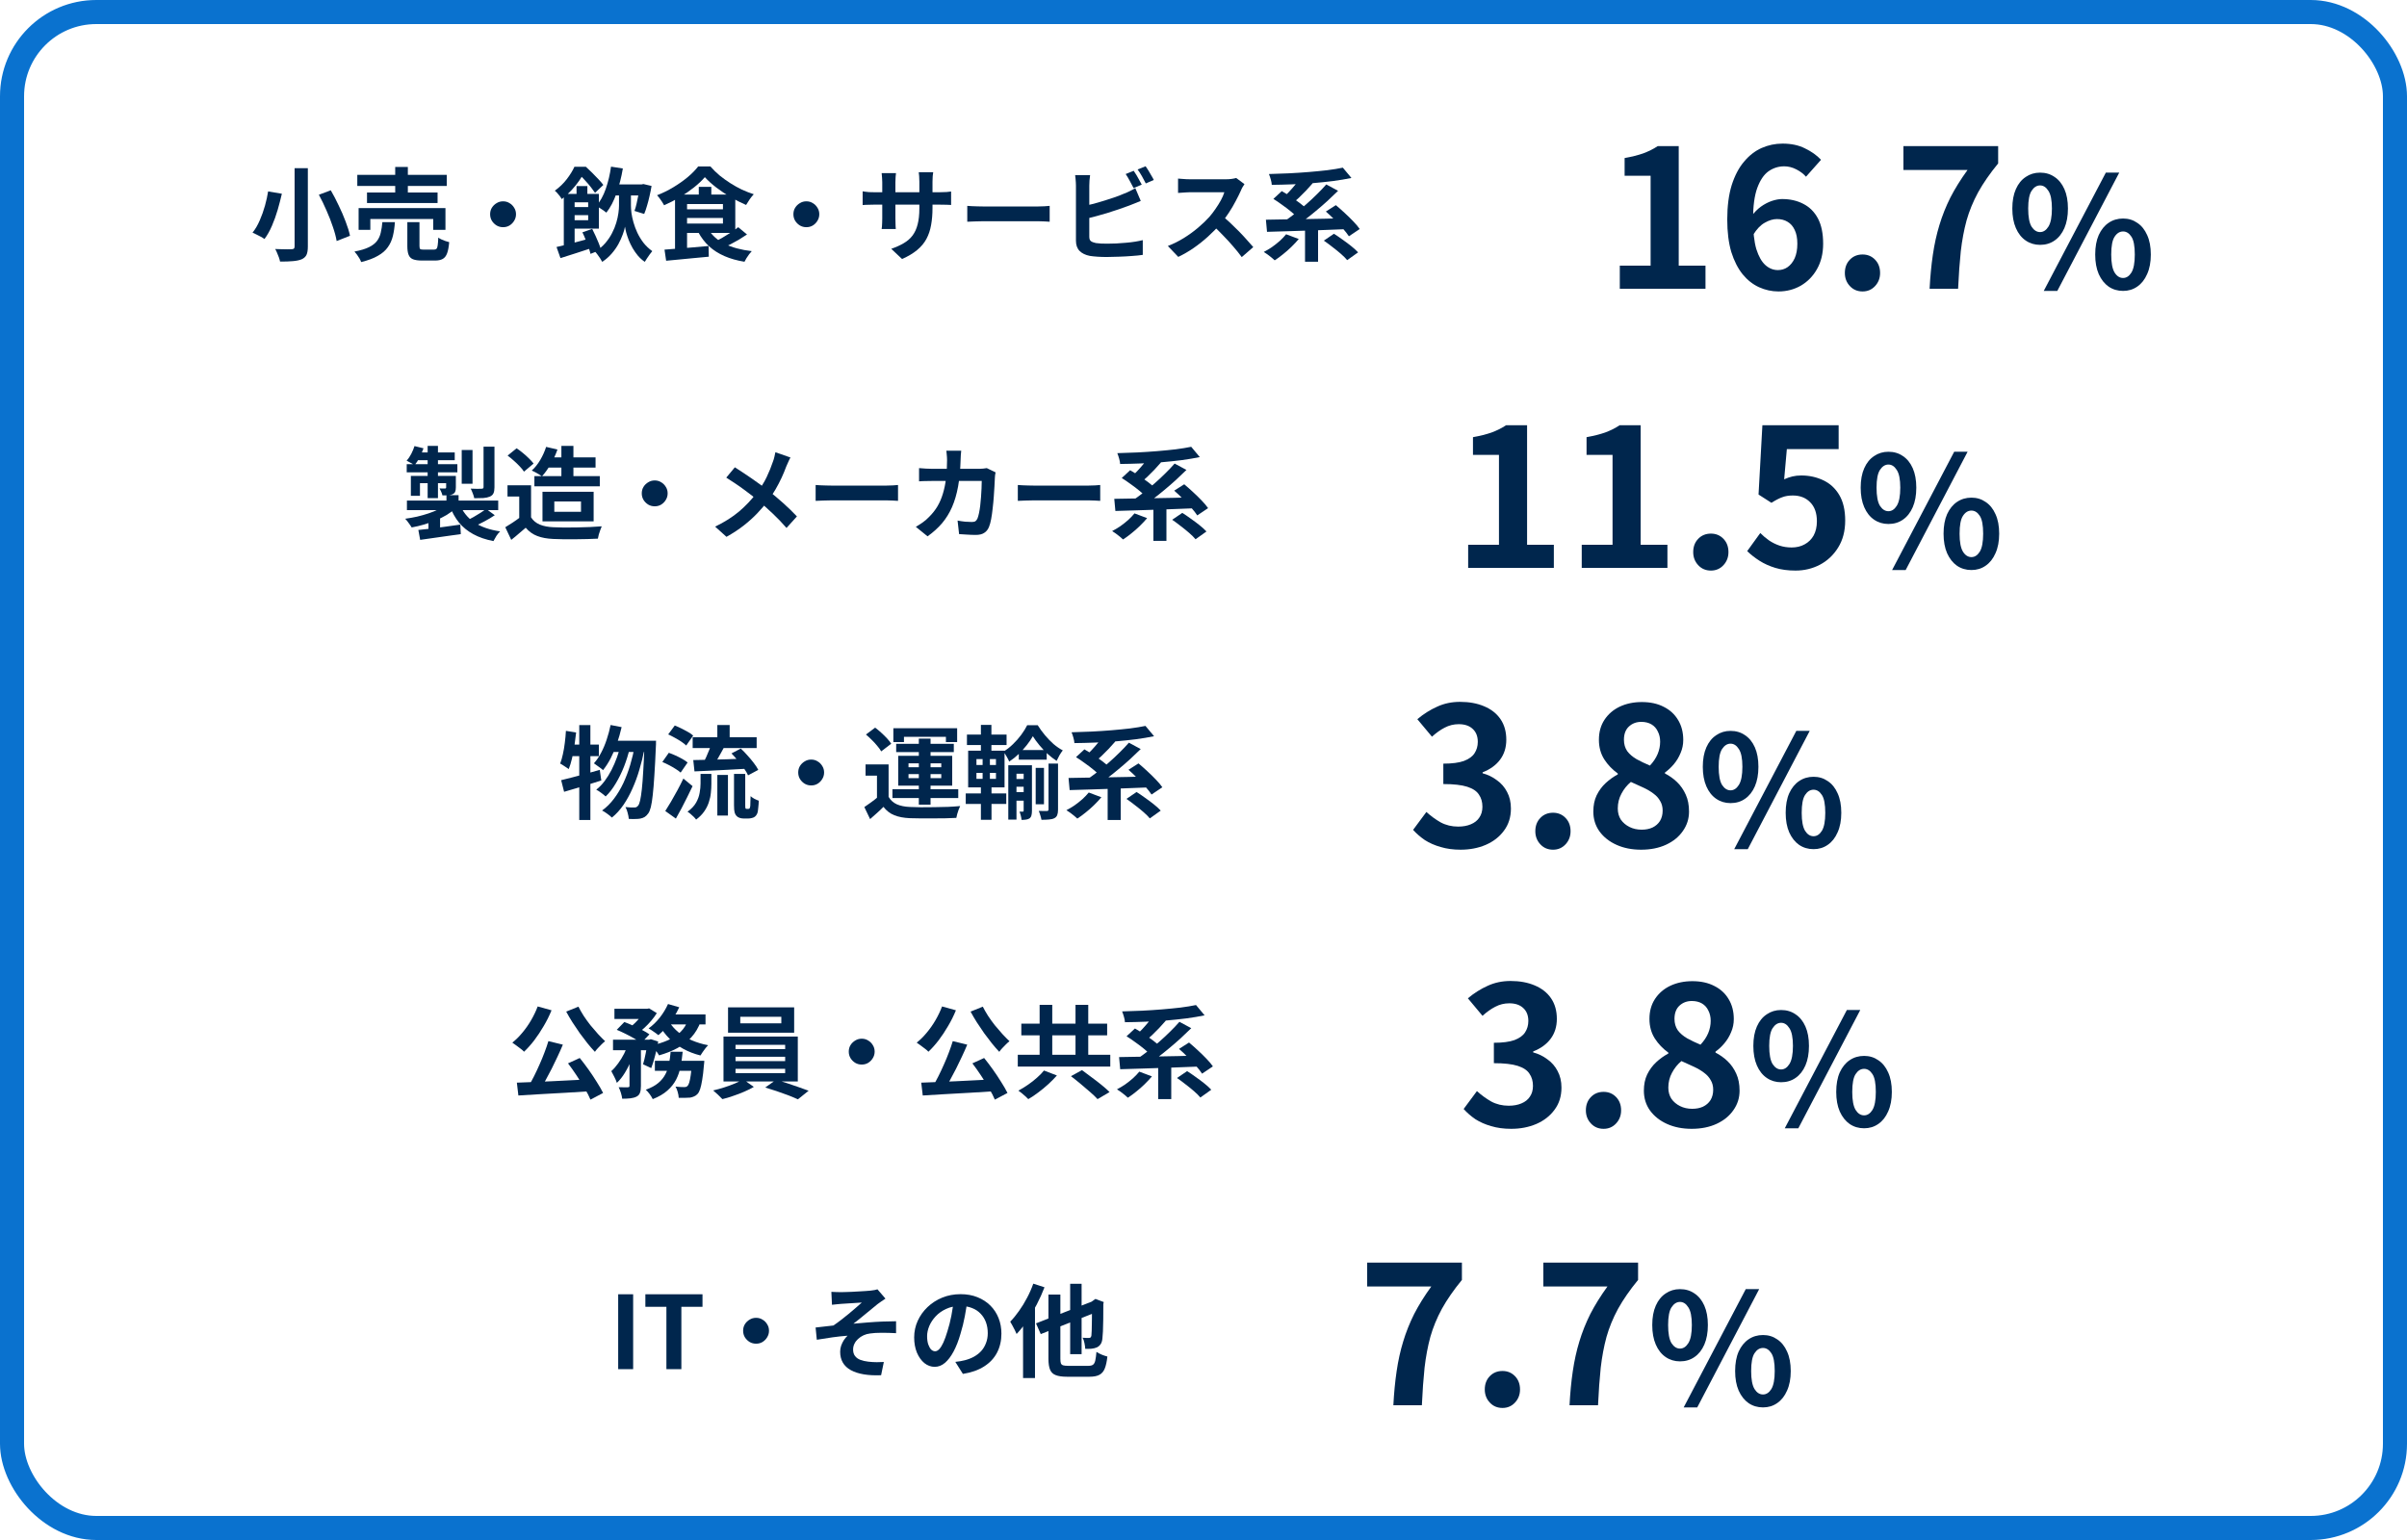 <svg width="500" height="320" viewBox="0 0 500 320" fill="none" xmlns="http://www.w3.org/2000/svg">
<rect x="2.5" y="2.5" width="495" height="315" rx="17.5" stroke="#0A72CF" stroke-width="5"/>
<path d="M267.164 48.678L269.789 49.665C269.341 50.197 268.83 50.743 268.256 51.303C267.696 51.849 267.115 52.36 266.513 52.836C265.911 53.326 265.337 53.746 264.791 54.096C264.623 53.928 264.399 53.732 264.119 53.508C263.853 53.298 263.573 53.081 263.279 52.857C262.985 52.647 262.733 52.479 262.523 52.353C263.097 52.059 263.671 51.716 264.245 51.324C264.819 50.918 265.358 50.491 265.862 50.043C266.366 49.581 266.8 49.126 267.164 48.678ZM274.997 50.001L277.097 48.573C277.657 48.923 278.252 49.329 278.882 49.791C279.526 50.239 280.135 50.694 280.709 51.156C281.283 51.618 281.752 52.045 282.116 52.437L279.848 54.054C279.526 53.662 279.092 53.228 278.546 52.752C278 52.276 277.412 51.8 276.782 51.324C276.166 50.834 275.571 50.393 274.997 50.001ZM264.518 41.328L266.261 39.711C266.849 40.047 267.465 40.432 268.109 40.866C268.767 41.3 269.397 41.741 269.999 42.189C270.601 42.637 271.084 43.057 271.448 43.449L269.579 45.276C269.243 44.884 268.788 44.457 268.214 43.995C267.64 43.519 267.024 43.05 266.366 42.588C265.722 42.112 265.106 41.692 264.518 41.328ZM275.417 43.953L277.496 42.63C278.07 43.106 278.672 43.638 279.302 44.226C279.946 44.814 280.548 45.402 281.108 45.99C281.668 46.564 282.116 47.096 282.452 47.586L280.205 49.098C279.897 48.622 279.477 48.083 278.945 47.481C278.413 46.879 277.839 46.27 277.223 45.654C276.607 45.024 276.005 44.457 275.417 43.953ZM271.091 46.788H273.8V54.39H271.091V46.788ZM262.964 45.654C264.028 45.64 265.225 45.619 266.555 45.591C267.899 45.563 269.313 45.542 270.797 45.528C272.295 45.5 273.821 45.472 275.375 45.444C276.929 45.402 278.462 45.36 279.974 45.318L279.848 47.607C277.874 47.691 275.879 47.768 273.863 47.838C271.847 47.908 269.922 47.971 268.088 48.027C266.268 48.083 264.637 48.132 263.195 48.174L262.964 45.654ZM275.501 38.325L277.958 39.648C277.258 40.334 276.523 41.034 275.753 41.748C274.983 42.448 274.192 43.134 273.38 43.806C272.582 44.478 271.784 45.115 270.986 45.717C270.202 46.305 269.453 46.83 268.739 47.292L266.765 46.011C267.479 45.521 268.228 44.975 269.012 44.373C269.81 43.757 270.594 43.106 271.364 42.42C272.148 41.734 272.89 41.041 273.59 40.341C274.304 39.641 274.941 38.969 275.501 38.325ZM270.188 36.876L272.666 38.094C272.232 38.598 271.77 39.109 271.28 39.627C270.79 40.145 270.3 40.635 269.81 41.097C269.334 41.545 268.886 41.944 268.466 42.294L266.429 41.16C266.835 40.796 267.269 40.376 267.731 39.9C268.193 39.41 268.641 38.899 269.075 38.367C269.509 37.835 269.88 37.338 270.188 36.876ZM278.945 34.839L280.73 36.981C279.568 37.219 278.315 37.429 276.971 37.611C275.627 37.779 274.227 37.926 272.771 38.052C271.315 38.164 269.859 38.248 268.403 38.304C266.961 38.36 265.554 38.395 264.182 38.409C264.168 38.087 264.098 37.709 263.972 37.275C263.846 36.827 263.72 36.456 263.594 36.162C264.952 36.12 266.331 36.071 267.731 36.015C269.145 35.945 270.531 35.854 271.889 35.742C273.247 35.63 274.528 35.504 275.732 35.364C276.936 35.21 278.007 35.035 278.945 34.839Z" fill="#00264D"/>
<path d="M258.512 38.262C258.428 38.388 258.302 38.584 258.134 38.85C257.98 39.116 257.861 39.361 257.777 39.585C257.483 40.243 257.119 40.978 256.685 41.79C256.265 42.602 255.782 43.421 255.236 44.247C254.704 45.059 254.137 45.822 253.535 46.536C252.751 47.418 251.883 48.293 250.931 49.161C249.993 50.015 248.999 50.806 247.949 51.534C246.913 52.248 245.849 52.864 244.757 53.382L242.594 51.114C243.728 50.68 244.827 50.134 245.891 49.476C246.955 48.818 247.942 48.104 248.852 47.334C249.762 46.564 250.546 45.815 251.204 45.087C251.666 44.555 252.1 43.988 252.506 43.386C252.926 42.784 253.297 42.189 253.619 41.601C253.941 40.999 254.179 40.446 254.333 39.942C254.193 39.942 253.941 39.942 253.577 39.942C253.213 39.942 252.786 39.942 252.296 39.942C251.82 39.942 251.316 39.942 250.784 39.942C250.252 39.942 249.741 39.942 249.251 39.942C248.775 39.942 248.355 39.942 247.991 39.942C247.627 39.942 247.368 39.942 247.214 39.942C246.92 39.942 246.612 39.956 246.29 39.984C245.968 39.998 245.66 40.019 245.366 40.047C245.086 40.061 244.869 40.075 244.715 40.089V37.107C244.925 37.121 245.184 37.142 245.492 37.17C245.8 37.198 246.108 37.219 246.416 37.233C246.738 37.247 247.004 37.254 247.214 37.254C247.396 37.254 247.683 37.254 248.075 37.254C248.467 37.254 248.915 37.254 249.419 37.254C249.923 37.254 250.441 37.254 250.973 37.254C251.519 37.254 252.037 37.254 252.527 37.254C253.031 37.254 253.465 37.254 253.829 37.254C254.193 37.254 254.459 37.254 254.627 37.254C255.089 37.254 255.509 37.226 255.887 37.17C256.279 37.114 256.58 37.051 256.79 36.981L258.512 38.262ZM253.808 44.793C254.354 45.227 254.935 45.731 255.551 46.305C256.167 46.879 256.776 47.474 257.378 48.09C257.98 48.706 258.533 49.301 259.037 49.875C259.555 50.435 259.989 50.925 260.339 51.345L257.945 53.424C257.427 52.71 256.832 51.968 256.16 51.198C255.502 50.428 254.802 49.665 254.06 48.909C253.332 48.139 252.59 47.411 251.834 46.725L253.808 44.793Z" fill="#00264D"/>
<path d="M235.495 35.49C235.677 35.742 235.873 36.043 236.083 36.393C236.293 36.743 236.489 37.093 236.671 37.443C236.867 37.793 237.035 38.101 237.175 38.367L235.474 39.081C235.264 38.647 235.005 38.157 234.697 37.611C234.403 37.051 234.116 36.568 233.836 36.162L235.495 35.49ZM237.973 34.545C238.169 34.811 238.372 35.119 238.582 35.469C238.792 35.819 238.995 36.169 239.191 36.519C239.401 36.855 239.562 37.149 239.674 37.401L238.015 38.115C237.791 37.667 237.525 37.17 237.217 36.624C236.909 36.078 236.608 35.609 236.314 35.217L237.973 34.545ZM226.444 36.393C226.388 36.715 226.346 37.086 226.318 37.506C226.29 37.926 226.276 38.283 226.276 38.577C226.276 38.787 226.276 39.158 226.276 39.69C226.276 40.208 226.276 40.824 226.276 41.538C226.276 42.252 226.276 43.001 226.276 43.785C226.276 44.555 226.276 45.304 226.276 46.032C226.276 46.746 226.276 47.383 226.276 47.943C226.276 48.503 226.276 48.916 226.276 49.182C226.276 49.63 226.388 49.938 226.612 50.106C226.836 50.274 227.179 50.407 227.641 50.505C227.963 50.547 228.334 50.582 228.754 50.61C229.174 50.624 229.615 50.631 230.077 50.631C230.623 50.631 231.225 50.617 231.883 50.589C232.555 50.547 233.227 50.498 233.899 50.442C234.585 50.386 235.229 50.309 235.831 50.211C236.433 50.113 236.951 50.008 237.385 49.896V52.962C236.727 53.06 235.964 53.137 235.096 53.193C234.228 53.263 233.339 53.312 232.429 53.34C231.533 53.382 230.693 53.403 229.909 53.403C229.223 53.403 228.572 53.382 227.956 53.34C227.354 53.298 226.829 53.242 226.381 53.172C225.471 52.99 224.764 52.647 224.26 52.143C223.756 51.625 223.504 50.918 223.504 50.022C223.504 49.616 223.504 49.091 223.504 48.447C223.504 47.789 223.504 47.068 223.504 46.284C223.504 45.486 223.504 44.688 223.504 43.89C223.504 43.078 223.504 42.315 223.504 41.601C223.504 40.873 223.504 40.243 223.504 39.711C223.504 39.179 223.504 38.801 223.504 38.577C223.504 38.423 223.497 38.213 223.483 37.947C223.469 37.681 223.448 37.408 223.42 37.128C223.406 36.848 223.378 36.603 223.336 36.393H226.444ZM225.058 42.84C225.73 42.7 226.444 42.532 227.2 42.336C227.956 42.126 228.719 41.902 229.489 41.664C230.259 41.426 230.987 41.188 231.673 40.95C232.373 40.698 232.996 40.453 233.542 40.215C233.92 40.075 234.291 39.914 234.655 39.732C235.033 39.55 235.425 39.333 235.831 39.081L236.965 41.748C236.559 41.902 236.132 42.077 235.684 42.273C235.25 42.455 234.858 42.609 234.508 42.735C233.892 42.973 233.185 43.225 232.387 43.491C231.603 43.757 230.784 44.023 229.93 44.289C229.076 44.541 228.229 44.779 227.389 45.003C226.563 45.227 225.793 45.423 225.079 45.591L225.058 42.84Z" fill="#00264D"/>
<path d="M200.93 42.777C201.182 42.791 201.504 42.812 201.896 42.84C202.288 42.854 202.694 42.868 203.114 42.882C203.548 42.896 203.947 42.903 204.311 42.903C204.661 42.903 205.095 42.903 205.613 42.903C206.131 42.903 206.691 42.903 207.293 42.903C207.909 42.903 208.539 42.903 209.183 42.903C209.841 42.903 210.492 42.903 211.136 42.903C211.78 42.903 212.389 42.903 212.963 42.903C213.537 42.903 214.048 42.903 214.496 42.903C214.958 42.903 215.322 42.903 215.588 42.903C216.078 42.903 216.54 42.889 216.974 42.861C217.408 42.819 217.765 42.791 218.045 42.777V46.074C217.807 46.06 217.45 46.039 216.974 46.011C216.498 45.983 216.036 45.969 215.588 45.969C215.322 45.969 214.958 45.969 214.496 45.969C214.034 45.969 213.516 45.969 212.942 45.969C212.368 45.969 211.759 45.969 211.115 45.969C210.485 45.969 209.841 45.969 209.183 45.969C208.525 45.969 207.888 45.969 207.272 45.969C206.67 45.969 206.11 45.969 205.592 45.969C205.088 45.969 204.661 45.969 204.311 45.969C203.709 45.969 203.093 45.983 202.463 46.011C201.833 46.025 201.322 46.046 200.93 46.074V42.777Z" fill="#00264D"/>
<path d="M193.706 43.218C193.706 44.52 193.608 45.703 193.412 46.767C193.23 47.817 192.908 48.776 192.446 49.644C191.984 50.498 191.34 51.268 190.514 51.954C189.688 52.64 188.645 53.263 187.385 53.823L185.138 51.702C186.146 51.352 187.014 50.96 187.742 50.526C188.484 50.092 189.093 49.56 189.569 48.93C190.045 48.286 190.395 47.516 190.619 46.62C190.857 45.71 190.976 44.611 190.976 43.323V37.737C190.976 37.303 190.962 36.925 190.934 36.603C190.906 36.267 190.878 35.994 190.85 35.784H193.853C193.825 35.994 193.79 36.267 193.748 36.603C193.72 36.925 193.706 37.303 193.706 37.737V43.218ZM186.125 35.973C186.097 36.169 186.069 36.435 186.041 36.771C186.013 37.093 185.999 37.457 185.999 37.863V45.381C185.999 45.689 186.006 45.99 186.02 46.284C186.034 46.564 186.041 46.816 186.041 47.04C186.055 47.25 186.069 47.432 186.083 47.586H183.143C183.171 47.432 183.192 47.25 183.206 47.04C183.22 46.816 183.234 46.564 183.248 46.284C183.262 45.99 183.269 45.689 183.269 45.381V37.863C183.269 37.555 183.255 37.24 183.227 36.918C183.213 36.596 183.185 36.281 183.143 35.973H186.125ZM179.195 39.753C179.335 39.767 179.517 39.795 179.741 39.837C179.965 39.865 180.224 39.893 180.518 39.921C180.812 39.935 181.134 39.942 181.484 39.942H195.26C195.82 39.942 196.275 39.928 196.625 39.9C196.975 39.872 197.29 39.837 197.57 39.795V42.588C197.346 42.56 197.045 42.546 196.667 42.546C196.289 42.532 195.82 42.525 195.26 42.525H181.484C181.134 42.525 180.812 42.532 180.518 42.546C180.238 42.546 179.986 42.553 179.762 42.567C179.552 42.581 179.363 42.595 179.195 42.609V39.753Z" fill="#00264D"/>
<path d="M167.501 41.832C168.005 41.832 168.453 41.958 168.845 42.21C169.251 42.448 169.573 42.77 169.811 43.176C170.063 43.568 170.189 44.016 170.189 44.52C170.189 45.01 170.063 45.458 169.811 45.864C169.573 46.27 169.251 46.599 168.845 46.851C168.453 47.089 168.005 47.208 167.501 47.208C167.011 47.208 166.563 47.089 166.157 46.851C165.751 46.599 165.422 46.27 165.17 45.864C164.932 45.458 164.812 45.01 164.812 44.52C164.812 44.016 164.932 43.568 165.17 43.176C165.422 42.77 165.751 42.448 166.157 42.21C166.563 41.958 167.011 41.832 167.501 41.832Z" fill="#00264D"/>
<path d="M146.417 36.813C145.815 37.513 145.066 38.22 144.17 38.934C143.274 39.648 142.294 40.327 141.23 40.971C140.166 41.601 139.074 42.161 137.954 42.651C137.856 42.455 137.723 42.231 137.555 41.979C137.387 41.713 137.212 41.461 137.03 41.223C136.848 40.971 136.666 40.754 136.484 40.572C137.646 40.124 138.773 39.571 139.865 38.913C140.957 38.255 141.951 37.555 142.847 36.813C143.743 36.057 144.471 35.315 145.031 34.587H147.572C148.16 35.259 148.804 35.889 149.504 36.477C150.218 37.051 150.96 37.583 151.73 38.073C152.5 38.563 153.291 39.004 154.103 39.396C154.929 39.774 155.755 40.096 156.581 40.362C156.287 40.67 156 41.027 155.72 41.433C155.44 41.839 155.195 42.224 154.985 42.588C153.977 42.154 152.934 41.629 151.856 41.013C150.778 40.383 149.763 39.704 148.811 38.976C147.859 38.248 147.061 37.527 146.417 36.813ZM141.797 43.491H151.037V45.297H141.797V43.491ZM145.157 38.829H147.761V41.664H145.157V38.829ZM138.038 51.87C138.836 51.8 139.732 51.73 140.726 51.66C141.734 51.576 142.791 51.492 143.897 51.408C145.003 51.31 146.102 51.212 147.194 51.114L147.236 53.34C146.2 53.438 145.15 53.536 144.086 53.634C143.036 53.746 142.021 53.844 141.041 53.928C140.075 54.026 139.186 54.11 138.374 54.18L138.038 51.87ZM147.152 47.649C147.908 48.923 149.049 49.938 150.575 50.694C152.115 51.436 153.977 51.933 156.161 52.185C155.993 52.367 155.811 52.584 155.615 52.836C155.419 53.102 155.237 53.368 155.069 53.634C154.901 53.914 154.761 54.166 154.649 54.39C153.095 54.138 151.709 53.746 150.491 53.214C149.273 52.682 148.216 52.01 147.32 51.198C146.424 50.372 145.661 49.378 145.031 48.216L147.152 47.649ZM153.347 47.208L155.174 48.72C154.642 49.084 154.075 49.448 153.473 49.812C152.871 50.162 152.269 50.491 151.667 50.799C151.065 51.093 150.498 51.359 149.966 51.597L148.475 50.232C148.993 49.98 149.546 49.686 150.134 49.35C150.722 49 151.303 48.643 151.877 48.279C152.451 47.901 152.941 47.544 153.347 47.208ZM141.797 40.425H152.738V48.405H141.797V46.452H150.176V42.399H141.797V40.425ZM140.222 40.425H142.721V52.164L140.222 52.416V40.425Z" fill="#00264D"/>
<path d="M126.758 38.325H133.499V40.614H126.758V38.325ZM126.926 34.629L129.383 35.007C129.075 36.841 128.634 38.563 128.06 40.173C127.5 41.783 126.8 43.12 125.96 44.184C125.82 44.058 125.617 43.904 125.351 43.722C125.085 43.54 124.819 43.365 124.553 43.197C124.287 43.015 124.056 42.882 123.86 42.798C124.672 41.874 125.33 40.691 125.834 39.249C126.338 37.793 126.702 36.253 126.926 34.629ZM129.845 39.228H131.063V42.735C131.063 43.141 131.098 43.645 131.168 44.247C131.252 44.849 131.392 45.5 131.588 46.2C131.784 46.9 132.05 47.614 132.386 48.342C132.722 49.056 133.142 49.749 133.646 50.421C134.164 51.079 134.78 51.667 135.494 52.185C135.354 52.367 135.179 52.591 134.969 52.857C134.773 53.123 134.584 53.396 134.402 53.676C134.22 53.956 134.066 54.201 133.94 54.411C133.408 54.047 132.932 53.62 132.512 53.13C132.106 52.64 131.742 52.122 131.42 51.576C131.112 51.03 130.846 50.484 130.622 49.938C130.412 49.392 130.237 48.874 130.097 48.384C129.971 47.894 129.88 47.467 129.824 47.103C129.754 47.551 129.6 48.09 129.362 48.72C129.138 49.35 128.837 50.015 128.459 50.715C128.081 51.401 127.612 52.066 127.052 52.71C126.492 53.354 125.841 53.921 125.099 54.411C125.001 54.215 124.861 53.977 124.679 53.697C124.511 53.431 124.329 53.172 124.133 52.92C123.951 52.668 123.783 52.465 123.629 52.311C124.455 51.779 125.155 51.184 125.729 50.526C126.303 49.854 126.772 49.161 127.136 48.447C127.514 47.719 127.808 46.998 128.018 46.284C128.228 45.57 128.375 44.905 128.459 44.289C128.543 43.673 128.585 43.155 128.585 42.735V39.228H129.845ZM132.89 38.325H133.268L133.646 38.241L135.347 38.64C135.235 39.326 135.095 40.026 134.927 40.74C134.773 41.44 134.598 42.112 134.402 42.756C134.22 43.4 134.024 43.967 133.814 44.457L131.798 43.827C131.966 43.379 132.113 42.868 132.239 42.294C132.379 41.72 132.505 41.118 132.617 40.488C132.729 39.858 132.82 39.27 132.89 38.724V38.325ZM119.765 38.661H122.012V41.097H119.765V38.661ZM117.119 40.299H119.366V52.017H117.119V40.299ZM118.484 43.029H123.335V44.709H118.484V43.029ZM115.607 51.324C116.237 51.184 116.951 51.016 117.749 50.82C118.561 50.61 119.415 50.386 120.311 50.148C121.221 49.896 122.124 49.651 123.02 49.413L123.314 51.408C122.124 51.814 120.927 52.206 119.723 52.584C118.533 52.962 117.434 53.312 116.426 53.634L115.607 51.324ZM120.983 48.279L123.02 47.565C123.258 48.027 123.496 48.524 123.734 49.056C123.972 49.574 124.189 50.078 124.385 50.568C124.581 51.058 124.728 51.499 124.826 51.891L122.663 52.752C122.579 52.374 122.446 51.926 122.264 51.408C122.082 50.89 121.879 50.358 121.655 49.812C121.445 49.266 121.221 48.755 120.983 48.279ZM118.484 40.299H124.406V47.502H118.484V45.759H122.18V42.042H118.484V40.299ZM119.324 34.65H120.689V35.133H121.424V35.784C121.116 36.316 120.745 36.904 120.311 37.548C119.877 38.178 119.359 38.822 118.757 39.48C118.169 40.124 117.483 40.754 116.699 41.37C116.601 41.188 116.468 40.985 116.3 40.761C116.132 40.537 115.95 40.32 115.754 40.11C115.572 39.9 115.404 39.739 115.25 39.627C116.244 38.899 117.077 38.094 117.749 37.212C118.435 36.316 118.96 35.462 119.324 34.65ZM119.975 34.65H121.697C122.117 35.028 122.551 35.441 122.999 35.889C123.447 36.337 123.881 36.785 124.301 37.233C124.721 37.667 125.064 38.066 125.33 38.43L123.608 40.068C123.384 39.732 123.09 39.333 122.726 38.871C122.362 38.409 121.97 37.954 121.55 37.506C121.144 37.044 120.752 36.645 120.374 36.309H119.975V34.65Z" fill="#00264D"/>
<path d="M104.5 41.832C105.004 41.832 105.453 41.958 105.845 42.21C106.251 42.448 106.573 42.77 106.811 43.176C107.063 43.568 107.188 44.016 107.188 44.52C107.188 45.01 107.063 45.458 106.811 45.864C106.573 46.27 106.251 46.599 105.845 46.851C105.453 47.089 105.004 47.208 104.5 47.208C104.011 47.208 103.563 47.089 103.157 46.851C102.751 46.599 102.421 46.27 102.169 45.864C101.931 45.458 101.812 45.01 101.812 44.52C101.812 44.016 101.931 43.568 102.169 43.176C102.421 42.77 102.751 42.448 103.157 42.21C103.563 41.958 104.011 41.832 104.5 41.832Z" fill="#00264D"/>
<path d="M74.221 36.33H92.806V38.64H74.221V36.33ZM76.237 40.005H90.895V42.189H76.237V40.005ZM74.494 43.239H92.533V47.754H89.992V45.507H76.93V47.754H74.494V43.239ZM82.096 34.692H84.721V41.223H82.096V34.692ZM84.616 46.158H87.136V51.114C87.136 51.436 87.185 51.646 87.283 51.744C87.395 51.828 87.64 51.87 88.018 51.87C88.102 51.87 88.235 51.87 88.417 51.87C88.613 51.87 88.823 51.87 89.047 51.87C89.285 51.87 89.502 51.87 89.698 51.87C89.894 51.87 90.041 51.87 90.139 51.87C90.377 51.87 90.552 51.814 90.664 51.702C90.79 51.576 90.874 51.338 90.916 50.988C90.972 50.624 91.014 50.085 91.042 49.371C91.21 49.497 91.427 49.623 91.693 49.749C91.973 49.875 92.253 49.987 92.533 50.085C92.827 50.169 93.086 50.246 93.31 50.316C93.226 51.324 93.079 52.101 92.869 52.647C92.659 53.207 92.358 53.592 91.966 53.802C91.574 54.026 91.042 54.138 90.37 54.138C90.244 54.138 90.055 54.138 89.803 54.138C89.565 54.138 89.299 54.138 89.005 54.138C88.725 54.138 88.459 54.138 88.207 54.138C87.969 54.138 87.787 54.138 87.661 54.138C86.849 54.138 86.219 54.047 85.771 53.865C85.337 53.683 85.036 53.368 84.868 52.92C84.7 52.486 84.616 51.891 84.616 51.135V46.158ZM79.429 46.158H82.033C81.963 47.208 81.823 48.167 81.613 49.035C81.403 49.903 81.053 50.68 80.563 51.366C80.087 52.052 79.401 52.647 78.505 53.151C77.623 53.669 76.461 54.103 75.019 54.453C74.949 54.229 74.837 53.984 74.683 53.718C74.529 53.452 74.354 53.186 74.158 52.92C73.976 52.668 73.801 52.451 73.633 52.269C74.893 52.031 75.894 51.73 76.636 51.366C77.378 51.002 77.938 50.568 78.316 50.064C78.694 49.56 78.953 48.986 79.093 48.342C79.247 47.698 79.359 46.97 79.429 46.158Z" fill="#00264D"/>
<path d="M61.197 34.944H63.948V51.219C63.948 52.003 63.85 52.591 63.654 52.983C63.458 53.375 63.122 53.676 62.646 53.886C62.156 54.082 61.54 54.208 60.798 54.264C60.07 54.334 59.195 54.362 58.173 54.348C58.131 54.11 58.054 53.83 57.942 53.508C57.83 53.2 57.704 52.885 57.564 52.563C57.438 52.241 57.305 51.968 57.165 51.744C57.627 51.758 58.089 51.772 58.551 51.786C59.013 51.8 59.426 51.807 59.79 51.807C60.154 51.793 60.413 51.786 60.567 51.786C60.791 51.786 60.952 51.744 61.05 51.66C61.148 51.576 61.197 51.429 61.197 51.219V34.944ZM66.237 40.467L68.715 39.543C69.289 40.537 69.842 41.601 70.374 42.735C70.92 43.855 71.396 44.961 71.802 46.053C72.222 47.131 72.523 48.111 72.705 48.993L69.933 50.085C69.793 49.231 69.534 48.258 69.156 47.166C68.792 46.06 68.351 44.926 67.833 43.764C67.329 42.588 66.797 41.489 66.237 40.467ZM55.695 39.774L58.551 40.257C58.313 41.293 58.026 42.399 57.69 43.575C57.354 44.737 56.955 45.85 56.493 46.914C56.045 47.964 55.527 48.881 54.939 49.665C54.729 49.511 54.47 49.35 54.162 49.182C53.868 49.014 53.567 48.86 53.259 48.72C52.965 48.566 52.699 48.44 52.461 48.342C53.035 47.628 53.532 46.781 53.952 45.801C54.386 44.807 54.75 43.785 55.044 42.735C55.338 41.671 55.555 40.684 55.695 39.774Z" fill="#00264D"/>
<path d="M423.776 50.88C422.666 50.88 421.674 50.581 420.8 49.984C419.925 49.387 419.242 48.523 418.752 47.392C418.261 46.261 418.016 44.907 418.016 43.328C418.016 41.749 418.261 40.405 418.752 39.296C419.242 38.187 419.925 37.344 420.8 36.768C421.674 36.171 422.666 35.872 423.776 35.872C424.928 35.872 425.93 36.171 426.784 36.768C427.658 37.344 428.341 38.187 428.832 39.296C429.322 40.405 429.568 41.749 429.568 43.328C429.568 44.907 429.322 46.261 428.832 47.392C428.341 48.523 427.658 49.387 426.784 49.984C425.93 50.581 424.928 50.88 423.776 50.88ZM423.776 48.224C424.458 48.224 425.034 47.851 425.504 47.104C425.994 46.336 426.24 45.077 426.24 43.328C426.24 41.6 425.994 40.373 425.504 39.648C425.034 38.901 424.458 38.528 423.776 38.528C423.093 38.528 422.506 38.901 422.016 39.648C421.546 40.373 421.312 41.6 421.312 43.328C421.312 45.077 421.546 46.336 422.016 47.104C422.506 47.851 423.093 48.224 423.776 48.224ZM424.544 60.448L437.44 35.872H440.224L427.36 60.448H424.544ZM441.024 60.448C439.893 60.448 438.89 60.149 438.016 59.552C437.162 58.955 436.48 58.091 435.968 56.96C435.477 55.829 435.232 54.475 435.232 52.896C435.232 51.296 435.477 49.941 435.968 48.832C436.48 47.723 437.162 46.88 438.016 46.304C438.89 45.707 439.893 45.408 441.024 45.408C442.133 45.408 443.114 45.707 443.968 46.304C444.842 46.88 445.525 47.723 446.016 48.832C446.528 49.941 446.784 51.296 446.784 52.896C446.784 54.475 446.528 55.829 446.016 56.96C445.525 58.091 444.842 58.955 443.968 59.552C443.114 60.149 442.133 60.448 441.024 60.448ZM441.024 57.76C441.706 57.76 442.282 57.387 442.752 56.64C443.221 55.872 443.456 54.624 443.456 52.896C443.456 51.125 443.221 49.888 442.752 49.184C442.282 48.459 441.706 48.096 441.024 48.096C440.32 48.096 439.733 48.459 439.264 49.184C438.794 49.888 438.56 51.125 438.56 52.896C438.56 54.624 438.794 55.872 439.264 56.64C439.733 57.387 440.32 57.76 441.024 57.76Z" fill="#00264D"/>
<path d="M400.831 60C400.964 57.44 401.191 55.08 401.511 52.92C401.831 50.733 402.284 48.68 402.871 46.76C403.457 44.813 404.217 42.907 405.151 41.04C406.111 39.173 407.297 37.267 408.711 35.32H395.391V30.36H415.071V33.96C413.364 36.04 411.977 38.04 410.911 39.96C409.871 41.88 409.071 43.827 408.511 45.8C407.977 47.773 407.577 49.907 407.311 52.2C407.071 54.493 406.884 57.093 406.751 60H400.831Z" fill="#00264D"/>
<path d="M386.907 60.56C385.84 60.56 384.96 60.187 384.267 59.44C383.573 58.693 383.227 57.786 383.227 56.72C383.227 55.6 383.573 54.68 384.267 53.96C384.96 53.24 385.84 52.88 386.907 52.88C387.947 52.88 388.813 53.24 389.507 53.96C390.2 54.68 390.547 55.6 390.547 56.72C390.547 57.786 390.2 58.693 389.507 59.44C388.813 60.187 387.947 60.56 386.907 60.56Z" fill="#00264D"/>
<path d="M369.437 60.56C368.05 60.56 366.704 60.267 365.397 59.68C364.117 59.093 362.984 58.2 361.997 57C361.01 55.773 360.224 54.227 359.637 52.36C359.077 50.467 358.797 48.213 358.797 45.6C358.797 42.853 359.104 40.48 359.717 38.48C360.357 36.48 361.21 34.853 362.277 33.6C363.344 32.32 364.557 31.373 365.917 30.76C367.304 30.146 368.757 29.84 370.277 29.84C372.09 29.84 373.65 30.173 374.957 30.84C376.29 31.48 377.397 32.267 378.277 33.2L375.157 36.72C374.65 36.133 373.984 35.627 373.157 35.2C372.33 34.773 371.49 34.56 370.637 34.56C369.437 34.56 368.344 34.907 367.357 35.6C366.397 36.293 365.624 37.44 365.037 39.04C364.45 40.64 364.157 42.827 364.157 45.6C364.157 48.16 364.384 50.213 364.837 51.76C365.317 53.28 365.944 54.386 366.717 55.08C367.49 55.773 368.357 56.12 369.317 56.12C370.064 56.12 370.73 55.92 371.317 55.52C371.93 55.093 372.424 54.48 372.797 53.68C373.17 52.853 373.357 51.84 373.357 50.64C373.357 49.467 373.17 48.507 372.797 47.76C372.45 47.013 371.957 46.453 371.317 46.08C370.704 45.706 369.97 45.52 369.117 45.52C368.317 45.52 367.477 45.773 366.597 46.28C365.717 46.76 364.904 47.613 364.157 48.84L363.877 44.88C364.41 44.133 365.037 43.493 365.757 42.96C366.504 42.426 367.264 42.026 368.037 41.76C368.837 41.493 369.557 41.36 370.197 41.36C371.85 41.36 373.317 41.693 374.597 42.36C375.904 43.026 376.917 44.04 377.637 45.4C378.357 46.76 378.717 48.507 378.717 50.64C378.717 52.666 378.29 54.426 377.437 55.92C376.61 57.386 375.49 58.533 374.077 59.36C372.664 60.16 371.117 60.56 369.437 60.56Z" fill="#00264D"/>
<path d="M336.477 60V55.2H342.877V36.52H337.477V32.84C338.97 32.573 340.25 32.253 341.317 31.88C342.41 31.48 343.423 30.973 344.357 30.36H348.717V55.2H354.277V60H336.477Z" fill="#00264D"/>
<path d="M235.664 106.678L238.289 107.665C237.841 108.197 237.33 108.743 236.756 109.303C236.196 109.849 235.615 110.36 235.013 110.836C234.411 111.326 233.837 111.746 233.291 112.096C233.123 111.928 232.899 111.732 232.619 111.508C232.353 111.298 232.073 111.081 231.779 110.857C231.485 110.647 231.233 110.479 231.023 110.353C231.597 110.059 232.171 109.716 232.745 109.324C233.319 108.918 233.858 108.491 234.362 108.043C234.866 107.581 235.3 107.126 235.664 106.678ZM243.497 108.001L245.597 106.573C246.157 106.923 246.752 107.329 247.382 107.791C248.026 108.239 248.635 108.694 249.209 109.156C249.783 109.618 250.252 110.045 250.616 110.437L248.348 112.054C248.026 111.662 247.592 111.228 247.046 110.752C246.5 110.276 245.912 109.8 245.282 109.324C244.666 108.834 244.071 108.393 243.497 108.001ZM233.018 99.328L234.761 97.711C235.349 98.047 235.965 98.432 236.609 98.866C237.267 99.3 237.897 99.741 238.499 100.189C239.101 100.637 239.584 101.057 239.948 101.449L238.079 103.276C237.743 102.884 237.288 102.457 236.714 101.995C236.14 101.519 235.524 101.05 234.866 100.588C234.222 100.112 233.606 99.692 233.018 99.328ZM243.917 101.953L245.996 100.63C246.57 101.106 247.172 101.638 247.802 102.226C248.446 102.814 249.048 103.402 249.608 103.99C250.168 104.564 250.616 105.096 250.952 105.586L248.705 107.098C248.397 106.622 247.977 106.083 247.445 105.481C246.913 104.879 246.339 104.27 245.723 103.654C245.107 103.024 244.505 102.457 243.917 101.953ZM239.591 104.788H242.3V112.39H239.591V104.788ZM231.464 103.654C232.528 103.64 233.725 103.619 235.055 103.591C236.399 103.563 237.813 103.542 239.297 103.528C240.795 103.5 242.321 103.472 243.875 103.444C245.429 103.402 246.962 103.36 248.474 103.318L248.348 105.607C246.374 105.691 244.379 105.768 242.363 105.838C240.347 105.908 238.422 105.971 236.588 106.027C234.768 106.083 233.137 106.132 231.695 106.174L231.464 103.654ZM244.001 96.325L246.458 97.648C245.758 98.334 245.023 99.034 244.253 99.748C243.483 100.448 242.692 101.134 241.88 101.806C241.082 102.478 240.284 103.115 239.486 103.717C238.702 104.305 237.953 104.83 237.239 105.292L235.265 104.011C235.979 103.521 236.728 102.975 237.512 102.373C238.31 101.757 239.094 101.106 239.864 100.42C240.648 99.734 241.39 99.041 242.09 98.341C242.804 97.641 243.441 96.969 244.001 96.325ZM238.688 94.876L241.166 96.094C240.732 96.598 240.27 97.109 239.78 97.627C239.29 98.145 238.8 98.635 238.31 99.097C237.834 99.545 237.386 99.944 236.966 100.294L234.929 99.16C235.335 98.796 235.769 98.376 236.231 97.9C236.693 97.41 237.141 96.899 237.575 96.367C238.009 95.835 238.38 95.338 238.688 94.876ZM247.445 92.839L249.23 94.981C248.068 95.219 246.815 95.429 245.471 95.611C244.127 95.779 242.727 95.926 241.271 96.052C239.815 96.164 238.359 96.248 236.903 96.304C235.461 96.36 234.054 96.395 232.682 96.409C232.668 96.087 232.598 95.709 232.472 95.275C232.346 94.827 232.22 94.456 232.094 94.162C233.452 94.12 234.831 94.071 236.231 94.015C237.645 93.945 239.031 93.854 240.389 93.742C241.747 93.63 243.028 93.504 244.232 93.364C245.436 93.21 246.507 93.035 247.445 92.839Z" fill="#00264D"/>
<path d="M211.43 100.777C211.682 100.791 212.004 100.812 212.396 100.84C212.788 100.854 213.194 100.868 213.614 100.882C214.048 100.896 214.447 100.903 214.811 100.903C215.161 100.903 215.595 100.903 216.113 100.903C216.631 100.903 217.191 100.903 217.793 100.903C218.409 100.903 219.039 100.903 219.683 100.903C220.341 100.903 220.992 100.903 221.636 100.903C222.28 100.903 222.889 100.903 223.463 100.903C224.037 100.903 224.548 100.903 224.996 100.903C225.458 100.903 225.822 100.903 226.088 100.903C226.578 100.903 227.04 100.889 227.474 100.861C227.908 100.819 228.265 100.791 228.545 100.777V104.074C228.307 104.06 227.95 104.039 227.474 104.011C226.998 103.983 226.536 103.969 226.088 103.969C225.822 103.969 225.458 103.969 224.996 103.969C224.534 103.969 224.016 103.969 223.442 103.969C222.868 103.969 222.259 103.969 221.615 103.969C220.985 103.969 220.341 103.969 219.683 103.969C219.025 103.969 218.388 103.969 217.772 103.969C217.17 103.969 216.61 103.969 216.092 103.969C215.588 103.969 215.161 103.969 214.811 103.969C214.209 103.969 213.593 103.983 212.963 104.011C212.333 104.025 211.822 104.046 211.43 104.074V100.777Z" fill="#00264D"/>
<path d="M199.671 93.658C199.643 93.896 199.615 94.204 199.587 94.582C199.573 94.96 199.559 95.275 199.545 95.527C199.489 97.613 199.314 99.468 199.02 101.092C198.726 102.702 198.306 104.13 197.76 105.376C197.214 106.622 196.521 107.742 195.681 108.736C194.841 109.716 193.84 110.619 192.678 111.445L190.242 109.471C190.676 109.219 191.138 108.925 191.628 108.589C192.132 108.239 192.587 107.847 192.993 107.413C193.679 106.741 194.26 106.006 194.736 105.208C195.212 104.396 195.59 103.514 195.87 102.562C196.164 101.596 196.381 100.539 196.521 99.391C196.661 98.243 196.731 96.976 196.731 95.59C196.731 95.436 196.724 95.24 196.71 95.002C196.696 94.75 196.675 94.505 196.647 94.267C196.633 94.029 196.612 93.826 196.584 93.658H199.671ZM206.811 98.152C206.783 98.32 206.748 98.516 206.706 98.74C206.678 98.964 206.664 99.139 206.664 99.265C206.65 99.713 206.622 100.287 206.58 100.987C206.552 101.687 206.503 102.443 206.433 103.255C206.377 104.053 206.3 104.851 206.202 105.649C206.118 106.447 206.013 107.189 205.887 107.875C205.761 108.547 205.607 109.1 205.425 109.534C205.201 110.066 204.872 110.465 204.438 110.731C204.018 111.011 203.444 111.151 202.716 111.151C202.114 111.151 201.512 111.13 200.91 111.088C200.308 111.06 199.748 111.025 199.23 110.983L198.915 108.169C199.433 108.267 199.951 108.344 200.469 108.4C200.987 108.442 201.449 108.463 201.855 108.463C202.205 108.463 202.464 108.407 202.632 108.295C202.8 108.169 202.94 107.98 203.052 107.728C203.164 107.448 203.269 107.077 203.367 106.615C203.465 106.153 203.549 105.635 203.619 105.061C203.689 104.487 203.745 103.892 203.787 103.276C203.843 102.66 203.878 102.065 203.892 101.491C203.92 100.903 203.934 100.385 203.934 99.937H193.686C193.336 99.937 192.902 99.944 192.384 99.958C191.866 99.958 191.376 99.979 190.914 100.021V97.27C191.362 97.312 191.838 97.347 192.342 97.375C192.846 97.403 193.294 97.417 193.686 97.417H203.409C203.675 97.417 203.941 97.403 204.207 97.375C204.487 97.347 204.746 97.312 204.984 97.27L206.811 98.152Z" fill="#00264D"/>
<path d="M169.43 100.777C169.682 100.791 170.004 100.812 170.396 100.84C170.788 100.854 171.194 100.868 171.614 100.882C172.048 100.896 172.447 100.903 172.811 100.903C173.161 100.903 173.595 100.903 174.113 100.903C174.631 100.903 175.191 100.903 175.793 100.903C176.409 100.903 177.039 100.903 177.683 100.903C178.341 100.903 178.992 100.903 179.636 100.903C180.28 100.903 180.889 100.903 181.463 100.903C182.037 100.903 182.548 100.903 182.996 100.903C183.458 100.903 183.822 100.903 184.088 100.903C184.578 100.903 185.04 100.889 185.474 100.861C185.908 100.819 186.265 100.791 186.545 100.777V104.074C186.307 104.06 185.95 104.039 185.474 104.011C184.998 103.983 184.536 103.969 184.088 103.969C183.822 103.969 183.458 103.969 182.996 103.969C182.534 103.969 182.016 103.969 181.442 103.969C180.868 103.969 180.259 103.969 179.615 103.969C178.985 103.969 178.341 103.969 177.683 103.969C177.025 103.969 176.388 103.969 175.772 103.969C175.17 103.969 174.61 103.969 174.092 103.969C173.588 103.969 173.161 103.969 172.811 103.969C172.209 103.969 171.593 103.983 170.963 104.011C170.333 104.025 169.822 104.046 169.43 104.074V100.777Z" fill="#00264D"/>
<path d="M164.2 95.065C164.06 95.303 163.906 95.618 163.738 96.01C163.57 96.388 163.43 96.703 163.318 96.955C163.066 97.655 162.751 98.418 162.373 99.244C161.995 100.056 161.568 100.875 161.092 101.701C160.616 102.527 160.091 103.318 159.517 104.074C158.873 104.928 158.138 105.789 157.312 106.657C156.5 107.511 155.569 108.351 154.519 109.177C153.469 110.003 152.265 110.794 150.907 111.55L148.555 109.429C150.473 108.505 152.125 107.462 153.511 106.3C154.897 105.124 156.136 103.808 157.228 102.352C158.082 101.274 158.761 100.196 159.265 99.118C159.783 98.026 160.217 96.955 160.567 95.905C160.679 95.625 160.777 95.303 160.861 94.939C160.959 94.561 161.029 94.239 161.071 93.973L164.2 95.065ZM152.65 97.102C153.182 97.424 153.742 97.788 154.33 98.194C154.932 98.586 155.534 98.992 156.136 99.412C156.752 99.832 157.333 100.245 157.879 100.651C158.439 101.057 158.943 101.428 159.391 101.764C160.511 102.646 161.603 103.563 162.667 104.515C163.731 105.467 164.69 106.398 165.544 107.308L163.381 109.702C162.457 108.638 161.519 107.658 160.567 106.762C159.615 105.852 158.586 104.935 157.48 104.011C157.102 103.689 156.668 103.339 156.178 102.961C155.688 102.583 155.156 102.184 154.582 101.764C154.022 101.344 153.427 100.924 152.797 100.504C152.167 100.07 151.523 99.65 150.865 99.244L152.65 97.102Z" fill="#00264D"/>
<path d="M136 99.832C136.504 99.832 136.953 99.958 137.345 100.21C137.751 100.448 138.073 100.77 138.311 101.176C138.563 101.568 138.688 102.016 138.688 102.52C138.688 103.01 138.563 103.458 138.311 103.864C138.073 104.27 137.751 104.599 137.345 104.851C136.953 105.089 136.504 105.208 136 105.208C135.511 105.208 135.063 105.089 134.657 104.851C134.251 104.599 133.921 104.27 133.669 103.864C133.431 103.458 133.312 103.01 133.312 102.52C133.312 102.016 133.431 101.568 133.669 101.176C133.921 100.77 134.251 100.448 134.657 100.21C135.063 99.958 135.511 99.832 136 99.832Z" fill="#00264D"/>
<path d="M113.76 95.044H123.714V97.165H113.76V95.044ZM111.009 98.929H124.596V101.05H111.009V98.929ZM113.445 92.86L115.797 93.406C115.433 94.47 114.957 95.499 114.369 96.493C113.795 97.473 113.2 98.299 112.584 98.971C112.416 98.845 112.199 98.705 111.933 98.551C111.681 98.397 111.422 98.25 111.156 98.11C110.89 97.97 110.659 97.858 110.463 97.774C111.121 97.186 111.709 96.451 112.227 95.569C112.745 94.687 113.151 93.784 113.445 92.86ZM116.616 92.65H119.115V100.357H116.616V92.65ZM110.316 100.84V108.589H107.859V103.171H105.423V100.84H110.316ZM110.316 107.497C110.75 108.183 111.359 108.687 112.143 109.009C112.927 109.331 113.865 109.513 114.957 109.555C115.573 109.583 116.301 109.604 117.141 109.618C117.995 109.618 118.891 109.611 119.829 109.597C120.767 109.583 121.684 109.555 122.58 109.513C123.49 109.471 124.295 109.422 124.995 109.366C124.911 109.562 124.813 109.814 124.701 110.122C124.589 110.43 124.484 110.745 124.386 111.067C124.302 111.389 124.239 111.676 124.197 111.928C123.567 111.97 122.846 111.998 122.034 112.012C121.222 112.04 120.389 112.054 119.535 112.054C118.681 112.068 117.855 112.068 117.057 112.054C116.259 112.04 115.545 112.019 114.915 111.991C113.627 111.935 112.528 111.732 111.618 111.382C110.708 111.046 109.903 110.472 109.203 109.66C108.741 110.052 108.265 110.458 107.775 110.878C107.299 111.298 106.774 111.732 106.2 112.18L104.961 109.555C105.451 109.261 105.962 108.939 106.494 108.589C107.026 108.239 107.537 107.875 108.027 107.497H110.316ZM105.444 94.666L107.313 93.154C107.747 93.434 108.188 93.763 108.636 94.141C109.084 94.505 109.504 94.883 109.896 95.275C110.288 95.653 110.603 96.003 110.841 96.325L108.846 98.005C108.636 97.669 108.342 97.305 107.964 96.913C107.6 96.521 107.194 96.129 106.746 95.737C106.298 95.331 105.864 94.974 105.444 94.666ZM115.146 104.2V106.342H120.69V104.2H115.146ZM112.689 102.184H123.315V108.337H112.689V102.184Z" fill="#00264D"/>
<path d="M92.74 102.898H95.26V105.145H92.74V102.898ZM92.677 104.788L94.609 105.628C94.091 106.118 93.489 106.573 92.803 106.993C92.117 107.399 91.375 107.77 90.577 108.106C89.793 108.442 88.967 108.736 88.099 108.988C87.245 109.24 86.384 109.443 85.516 109.597C85.362 109.331 85.152 109.023 84.886 108.673C84.634 108.309 84.396 108.015 84.172 107.791C84.998 107.679 85.824 107.532 86.65 107.35C87.476 107.154 88.267 106.93 89.023 106.678C89.779 106.426 90.465 106.146 91.081 105.838C91.711 105.516 92.243 105.166 92.677 104.788ZM95.47 104.683C96.072 106.265 97.066 107.539 98.452 108.505C99.852 109.457 101.665 110.094 103.891 110.416C103.639 110.654 103.38 110.969 103.114 111.361C102.862 111.767 102.659 112.124 102.505 112.432C100.895 112.124 99.502 111.648 98.326 111.004C97.164 110.374 96.177 109.576 95.365 108.61C94.567 107.63 93.916 106.461 93.412 105.103L95.47 104.683ZM100.993 105.754L102.778 107.056C102.12 107.504 101.406 107.931 100.636 108.337C99.88 108.743 99.173 109.086 98.515 109.366L97.003 108.127C97.437 107.931 97.892 107.7 98.368 107.434C98.858 107.154 99.334 106.867 99.796 106.573C100.258 106.279 100.657 106.006 100.993 105.754ZM86.902 110.122C87.644 110.052 88.491 109.961 89.443 109.849C90.395 109.723 91.396 109.59 92.446 109.45C93.51 109.296 94.567 109.149 95.617 109.009L95.722 110.983C94.238 111.193 92.747 111.403 91.249 111.613C89.751 111.823 88.428 112.012 87.28 112.18L86.902 110.122ZM84.529 104.011H103.492V106.006H84.529V104.011ZM95.911 93.511H98.158V100.525H95.911V93.511ZM100.447 92.818H102.715V101.26C102.715 101.792 102.645 102.205 102.505 102.499C102.379 102.793 102.127 103.024 101.749 103.192C101.385 103.346 100.937 103.444 100.405 103.486C99.873 103.514 99.243 103.528 98.515 103.528C98.459 103.22 98.354 102.877 98.2 102.499C98.06 102.121 97.92 101.799 97.78 101.533C98.242 101.547 98.697 101.561 99.145 101.575C99.593 101.575 99.894 101.568 100.048 101.554C100.202 101.54 100.307 101.512 100.363 101.47C100.419 101.414 100.447 101.323 100.447 101.197V92.818ZM88.834 92.65H90.976V103.507H88.834V92.65ZM92.677 98.887H94.693V101.281C94.693 101.673 94.644 101.974 94.546 102.184C94.462 102.394 94.28 102.569 94 102.709C93.748 102.821 93.447 102.891 93.097 102.919C92.761 102.933 92.362 102.94 91.9 102.94C91.858 102.702 91.774 102.45 91.648 102.184C91.522 101.918 91.41 101.687 91.312 101.491C91.55 101.505 91.774 101.512 91.984 101.512C92.208 101.512 92.355 101.512 92.425 101.512C92.593 101.512 92.677 101.435 92.677 101.281V98.887ZM85.348 98.887H93.496V100.399H87.238V103.024H85.348V98.887ZM84.487 96.451H95.008V98.152H84.487V96.451ZM86.776 94.015H94.462V95.632H86.146L86.776 94.015ZM86.104 92.692L87.973 93.154C87.749 93.798 87.469 94.442 87.133 95.086C86.811 95.716 86.468 96.248 86.104 96.682C85.922 96.528 85.656 96.36 85.306 96.178C84.97 95.982 84.69 95.828 84.466 95.716C84.83 95.324 85.152 94.855 85.432 94.309C85.712 93.763 85.936 93.224 86.104 92.692ZM89.002 108.127L90.325 106.804L91.417 107.161V111.256H89.002V108.127Z" fill="#00264D"/>
<path d="M392.276 108.88C391.166 108.88 390.174 108.581 389.3 107.984C388.425 107.387 387.742 106.523 387.252 105.392C386.761 104.261 386.516 102.907 386.516 101.328C386.516 99.749 386.761 98.405 387.252 97.296C387.742 96.187 388.425 95.344 389.3 94.768C390.174 94.171 391.166 93.872 392.276 93.872C393.428 93.872 394.43 94.171 395.284 94.768C396.158 95.344 396.841 96.187 397.332 97.296C397.822 98.405 398.068 99.749 398.068 101.328C398.068 102.907 397.822 104.261 397.332 105.392C396.841 106.523 396.158 107.387 395.284 107.984C394.43 108.581 393.428 108.88 392.276 108.88ZM392.276 106.224C392.958 106.224 393.534 105.851 394.004 105.104C394.494 104.336 394.74 103.077 394.74 101.328C394.74 99.6 394.494 98.373 394.004 97.648C393.534 96.901 392.958 96.528 392.276 96.528C391.593 96.528 391.006 96.901 390.516 97.648C390.046 98.373 389.812 99.6 389.812 101.328C389.812 103.077 390.046 104.336 390.516 105.104C391.006 105.851 391.593 106.224 392.276 106.224ZM393.044 118.448L405.94 93.872H408.724L395.86 118.448H393.044ZM409.524 118.448C408.393 118.448 407.39 118.149 406.516 117.552C405.662 116.955 404.98 116.091 404.468 114.96C403.977 113.829 403.732 112.475 403.732 110.896C403.732 109.296 403.977 107.941 404.468 106.832C404.98 105.723 405.662 104.88 406.516 104.304C407.39 103.707 408.393 103.408 409.524 103.408C410.633 103.408 411.614 103.707 412.468 104.304C413.342 104.88 414.025 105.723 414.516 106.832C415.028 107.941 415.284 109.296 415.284 110.896C415.284 112.475 415.028 113.829 414.516 114.96C414.025 116.091 413.342 116.955 412.468 117.552C411.614 118.149 410.633 118.448 409.524 118.448ZM409.524 115.76C410.206 115.76 410.782 115.387 411.252 114.64C411.721 113.872 411.956 112.624 411.956 110.896C411.956 109.125 411.721 107.888 411.252 107.184C410.782 106.459 410.206 106.096 409.524 106.096C408.82 106.096 408.233 106.459 407.764 107.184C407.294 107.888 407.06 109.125 407.06 110.896C407.06 112.624 407.294 113.872 407.764 114.64C408.233 115.387 408.82 115.76 409.524 115.76Z" fill="#00264D"/>
<path d="M372.978 118.56C371.404 118.56 370.004 118.373 368.777 118C367.551 117.627 366.457 117.133 365.497 116.52C364.537 115.907 363.684 115.24 362.938 114.52L365.658 110.76C366.218 111.32 366.817 111.827 367.457 112.28C368.124 112.733 368.844 113.093 369.618 113.36C370.418 113.627 371.271 113.76 372.177 113.76C373.191 113.76 374.084 113.547 374.857 113.12C375.657 112.693 376.284 112.08 376.738 111.28C377.191 110.453 377.418 109.467 377.418 108.32C377.418 106.613 376.951 105.293 376.018 104.36C375.111 103.427 373.911 102.96 372.418 102.96C371.564 102.96 370.831 103.08 370.217 103.32C369.604 103.533 368.858 103.92 367.978 104.48L365.298 102.76L366.097 88.36H381.938V93.32H371.177L370.618 99.6C371.204 99.333 371.778 99.133 372.338 99C372.898 98.867 373.511 98.8 374.177 98.8C375.831 98.8 377.351 99.133 378.738 99.8C380.124 100.44 381.231 101.453 382.058 102.84C382.884 104.227 383.298 106 383.298 108.16C383.298 110.347 382.804 112.227 381.817 113.8C380.857 115.347 379.591 116.533 378.018 117.36C376.471 118.16 374.791 118.56 372.978 118.56Z" fill="#00264D"/>
<path d="M355.407 118.56C354.34 118.56 353.46 118.187 352.767 117.44C352.073 116.693 351.727 115.787 351.727 114.72C351.727 113.6 352.073 112.68 352.767 111.96C353.46 111.24 354.34 110.88 355.407 110.88C356.447 110.88 357.313 111.24 358.007 111.96C358.7 112.68 359.047 113.6 359.047 114.72C359.047 115.787 358.7 116.693 358.007 117.44C357.313 118.187 356.447 118.56 355.407 118.56Z" fill="#00264D"/>
<path d="M328.57 118V113.2H334.97V94.52H329.57V90.84C331.064 90.573 332.344 90.253 333.41 89.88C334.504 89.48 335.517 88.973 336.45 88.36H340.81V113.2H346.37V118H328.57Z" fill="#00264D"/>
<path d="M304.977 118V113.2H311.377V94.52H305.977V90.84C307.47 90.573 308.75 90.253 309.817 89.88C310.91 89.48 311.923 88.973 312.857 88.36H317.217V113.2H322.777V118H304.977Z" fill="#00264D"/>
<path d="M226.164 164.678L228.789 165.665C228.341 166.197 227.83 166.743 227.256 167.303C226.696 167.849 226.115 168.36 225.513 168.836C224.911 169.326 224.337 169.746 223.791 170.096C223.623 169.928 223.399 169.732 223.119 169.508C222.853 169.298 222.573 169.081 222.279 168.857C221.985 168.647 221.733 168.479 221.523 168.353C222.097 168.059 222.671 167.716 223.245 167.324C223.819 166.918 224.358 166.491 224.862 166.043C225.366 165.581 225.8 165.126 226.164 164.678ZM233.997 166.001L236.097 164.573C236.657 164.923 237.252 165.329 237.882 165.791C238.526 166.239 239.135 166.694 239.709 167.156C240.283 167.618 240.752 168.045 241.116 168.437L238.848 170.054C238.526 169.662 238.092 169.228 237.546 168.752C237 168.276 236.412 167.8 235.782 167.324C235.166 166.834 234.571 166.393 233.997 166.001ZM223.518 157.328L225.261 155.711C225.849 156.047 226.465 156.432 227.109 156.866C227.767 157.3 228.397 157.741 228.999 158.189C229.601 158.637 230.084 159.057 230.448 159.449L228.579 161.276C228.243 160.884 227.788 160.457 227.214 159.995C226.64 159.519 226.024 159.05 225.366 158.588C224.722 158.112 224.106 157.692 223.518 157.328ZM234.417 159.953L236.496 158.63C237.07 159.106 237.672 159.638 238.302 160.226C238.946 160.814 239.548 161.402 240.108 161.99C240.668 162.564 241.116 163.096 241.452 163.586L239.205 165.098C238.897 164.622 238.477 164.083 237.945 163.481C237.413 162.879 236.839 162.27 236.223 161.654C235.607 161.024 235.005 160.457 234.417 159.953ZM230.091 162.788H232.8V170.39H230.091V162.788ZM221.964 161.654C223.028 161.64 224.225 161.619 225.555 161.591C226.899 161.563 228.313 161.542 229.797 161.528C231.295 161.5 232.821 161.472 234.375 161.444C235.929 161.402 237.462 161.36 238.974 161.318L238.848 163.607C236.874 163.691 234.879 163.768 232.863 163.838C230.847 163.908 228.922 163.971 227.088 164.027C225.268 164.083 223.637 164.132 222.195 164.174L221.964 161.654ZM234.501 154.325L236.958 155.648C236.258 156.334 235.523 157.034 234.753 157.748C233.983 158.448 233.192 159.134 232.38 159.806C231.582 160.478 230.784 161.115 229.986 161.717C229.202 162.305 228.453 162.83 227.739 163.292L225.765 162.011C226.479 161.521 227.228 160.975 228.012 160.373C228.81 159.757 229.594 159.106 230.364 158.42C231.148 157.734 231.89 157.041 232.59 156.341C233.304 155.641 233.941 154.969 234.501 154.325ZM229.188 152.876L231.666 154.094C231.232 154.598 230.77 155.109 230.28 155.627C229.79 156.145 229.3 156.635 228.81 157.097C228.334 157.545 227.886 157.944 227.466 158.294L225.429 157.16C225.835 156.796 226.269 156.376 226.731 155.9C227.193 155.41 227.641 154.899 228.075 154.367C228.509 153.835 228.88 153.338 229.188 152.876ZM237.945 150.839L239.73 152.981C238.568 153.219 237.315 153.429 235.971 153.611C234.627 153.779 233.227 153.926 231.771 154.052C230.315 154.164 228.859 154.248 227.403 154.304C225.961 154.36 224.554 154.395 223.182 154.409C223.168 154.087 223.098 153.709 222.972 153.275C222.846 152.827 222.72 152.456 222.594 152.162C223.952 152.12 225.331 152.071 226.731 152.015C228.145 151.945 229.531 151.854 230.889 151.742C232.247 151.63 233.528 151.504 234.732 151.364C235.936 151.21 237.007 151.035 237.945 150.839Z" fill="#00264D"/>
<path d="M211.634 155.858H217.43V157.853H211.634V155.858ZM210.542 161.864H213.482V163.481H210.542V161.864ZM210.542 164.594H213.482V166.379H210.542V164.594ZM215.141 159.554H216.863V167.114H215.141V159.554ZM214.553 152.981C214.217 153.569 213.797 154.185 213.293 154.829C212.789 155.473 212.222 156.096 211.592 156.698C210.976 157.286 210.325 157.804 209.639 158.252C209.513 157.93 209.331 157.573 209.093 157.181C208.869 156.775 208.652 156.439 208.442 156.173C209.128 155.767 209.786 155.256 210.416 154.64C211.06 154.024 211.634 153.373 212.138 152.687C212.656 151.987 213.069 151.322 213.377 150.692H215.561C215.995 151.392 216.492 152.078 217.052 152.75C217.612 153.422 218.207 154.038 218.837 154.598C219.481 155.144 220.125 155.585 220.769 155.921C220.545 156.201 220.314 156.544 220.076 156.95C219.852 157.356 219.656 157.741 219.488 158.105C218.858 157.699 218.235 157.216 217.619 156.656C217.003 156.082 216.429 155.473 215.897 154.829C215.365 154.185 214.917 153.569 214.553 152.981ZM209.45 159.008H213.398V160.772H211.151V170.306H209.45V159.008ZM212.642 159.008H214.364V168.479C214.364 168.857 214.329 169.172 214.259 169.424C214.203 169.676 214.07 169.886 213.86 170.054C213.636 170.194 213.391 170.278 213.125 170.306C212.859 170.348 212.551 170.369 212.201 170.369C212.187 170.131 212.138 169.844 212.054 169.508C211.97 169.172 211.879 168.885 211.781 168.647C211.935 168.647 212.075 168.647 212.201 168.647C212.327 168.647 212.425 168.647 212.495 168.647C212.593 168.647 212.642 168.577 212.642 168.437V159.008ZM217.808 158.672H219.782V168.248C219.782 168.71 219.726 169.081 219.614 169.361C219.516 169.641 219.32 169.858 219.026 170.012C218.718 170.166 218.347 170.257 217.913 170.285C217.479 170.327 216.954 170.348 216.338 170.348C216.296 170.082 216.219 169.774 216.107 169.424C216.009 169.074 215.897 168.766 215.771 168.5C216.149 168.514 216.499 168.521 216.821 168.521C217.157 168.521 217.381 168.521 217.493 168.521C217.703 168.507 217.808 168.409 217.808 168.227V158.672ZM200.861 152.645H209.093V154.808H200.861V152.645ZM200.609 164.867H209.03V167.051H200.609V164.867ZM203.759 150.629H205.943V156.845H203.759V150.629ZM204.116 156.845H205.628V162.683H205.964V170.348H203.759V162.683H204.116V156.845ZM202.835 160.604V161.843H206.888V160.604H202.835ZM202.835 157.727V158.966H206.888V157.727H202.835ZM201.113 155.984H208.673V163.607H201.113V155.984Z" fill="#00264D"/>
<path d="M184.587 158.84V166.589H182.172V161.171H179.799V158.84H184.587ZM184.587 165.581C184.993 166.281 185.567 166.799 186.309 167.135C187.051 167.457 187.954 167.639 189.018 167.681C189.648 167.709 190.404 167.73 191.286 167.744C192.182 167.744 193.113 167.737 194.079 167.723C195.059 167.709 196.011 167.688 196.935 167.66C197.873 167.618 198.713 167.562 199.455 167.492C199.357 167.674 199.252 167.919 199.14 168.227C199.042 168.521 198.944 168.822 198.846 169.13C198.762 169.438 198.699 169.711 198.657 169.949C198.013 169.991 197.271 170.019 196.431 170.033C195.591 170.047 194.723 170.054 193.827 170.054C192.931 170.068 192.063 170.068 191.223 170.054C190.383 170.054 189.641 170.04 188.997 170.012C187.737 169.956 186.666 169.753 185.784 169.403C184.902 169.053 184.146 168.472 183.516 167.66C183.11 168.08 182.676 168.493 182.214 168.899C181.766 169.319 181.276 169.753 180.744 170.201L179.547 167.702C179.995 167.408 180.464 167.079 180.954 166.715C181.458 166.351 181.941 165.973 182.403 165.581H184.587ZM179.883 152.624L181.794 151.196C182.2 151.504 182.62 151.854 183.054 152.246C183.488 152.638 183.887 153.03 184.251 153.422C184.615 153.814 184.909 154.185 185.133 154.535L183.054 156.131C182.858 155.781 182.585 155.403 182.235 154.997C181.899 154.577 181.521 154.164 181.101 153.758C180.681 153.338 180.275 152.96 179.883 152.624ZM190.866 153.485H193.302V167.198H190.866V153.485ZM188.724 160.856V161.696H195.528V160.856H188.724ZM188.724 158.609V159.428H195.528V158.609H188.724ZM186.582 157.055H197.796V163.25H186.582V157.055ZM185.574 151.322H198.825V154.199H196.494V153.107H187.779V154.199H185.574V151.322ZM186.162 154.556H198.132V156.278H186.162V154.556ZM185.385 164.006H199.056V165.833H185.385V164.006Z" fill="#00264D"/>
<path d="M168.5 157.832C169.004 157.832 169.453 157.958 169.845 158.21C170.251 158.448 170.573 158.77 170.811 159.176C171.063 159.568 171.188 160.016 171.188 160.52C171.188 161.01 171.063 161.458 170.811 161.864C170.573 162.27 170.251 162.599 169.845 162.851C169.453 163.089 169.004 163.208 168.5 163.208C168.011 163.208 167.563 163.089 167.157 162.851C166.751 162.599 166.421 162.27 166.169 161.864C165.931 161.458 165.812 161.01 165.812 160.52C165.812 160.016 165.931 159.568 166.169 159.176C166.421 158.77 166.751 158.448 167.157 158.21C167.563 157.958 168.011 157.832 168.5 157.832Z" fill="#00264D"/>
<path d="M143.886 153.191H157.179V155.438H143.886V153.191ZM149.01 150.65H151.572V154.262H149.01V150.65ZM149.01 161.024H151.215V169.466H149.01V161.024ZM145.524 160.814H147.771V162.893C147.771 163.481 147.736 164.097 147.666 164.741C147.61 165.385 147.47 166.036 147.246 166.694C147.036 167.352 146.721 167.982 146.301 168.584C145.881 169.2 145.314 169.774 144.6 170.306C144.488 170.138 144.327 169.949 144.117 169.739C143.907 169.529 143.683 169.326 143.445 169.13C143.221 168.934 143.011 168.78 142.815 168.668C143.627 168.08 144.222 167.45 144.6 166.778C144.978 166.106 145.223 165.427 145.335 164.741C145.461 164.055 145.524 163.411 145.524 162.809V160.814ZM147.813 154.43L150.459 155.186C150.193 155.676 149.92 156.173 149.64 156.677C149.36 157.181 149.087 157.664 148.821 158.126C148.555 158.574 148.303 158.973 148.065 159.323L146.028 158.609C146.252 158.231 146.476 157.797 146.7 157.307C146.924 156.817 147.134 156.32 147.33 155.816C147.54 155.312 147.701 154.85 147.813 154.43ZM151.95 156.551L153.882 155.543C154.344 155.963 154.806 156.439 155.268 156.971C155.744 157.489 156.178 158.007 156.57 158.525C156.976 159.043 157.291 159.526 157.515 159.974L155.394 161.108C155.212 160.688 154.932 160.212 154.554 159.68C154.176 159.148 153.756 158.609 153.294 158.063C152.846 157.517 152.398 157.013 151.95 156.551ZM144.012 157.937C144.936 157.923 146 157.902 147.204 157.874C148.408 157.832 149.682 157.797 151.026 157.769C152.37 157.727 153.707 157.678 155.037 157.622L154.974 159.743C153.714 159.813 152.44 159.883 151.152 159.953C149.878 160.023 148.653 160.086 147.477 160.142C146.301 160.198 145.23 160.247 144.264 160.289L144.012 157.937ZM138.804 152.603L140.169 150.755C140.603 150.923 141.058 151.126 141.534 151.364C142.024 151.602 142.486 151.847 142.92 152.099C143.368 152.351 143.725 152.603 143.991 152.855L142.542 154.913C142.29 154.661 141.954 154.395 141.534 154.115C141.114 153.835 140.659 153.562 140.169 153.296C139.693 153.03 139.238 152.799 138.804 152.603ZM137.586 158.336L138.93 156.425C139.378 156.579 139.847 156.768 140.337 156.992C140.827 157.216 141.296 157.454 141.744 157.706C142.192 157.958 142.556 158.203 142.836 158.441L141.387 160.541C141.135 160.303 140.792 160.051 140.358 159.785C139.924 159.505 139.462 159.239 138.972 158.987C138.496 158.735 138.034 158.518 137.586 158.336ZM138.195 168.521C138.545 167.975 138.937 167.338 139.371 166.61C139.805 165.868 140.246 165.084 140.694 164.258C141.142 163.432 141.562 162.606 141.954 161.78L143.865 163.355C143.515 164.097 143.144 164.86 142.752 165.644C142.374 166.428 141.982 167.198 141.576 167.954C141.184 168.696 140.792 169.41 140.4 170.096L138.195 168.521ZM152.475 160.814H154.806V167.366C154.806 167.716 154.827 167.919 154.869 167.975C154.897 168.003 154.925 168.031 154.953 168.059C154.995 168.073 155.037 168.08 155.079 168.08C155.135 168.08 155.191 168.08 155.247 168.08C155.317 168.08 155.373 168.08 155.415 168.08C155.471 168.08 155.527 168.073 155.583 168.059C155.639 168.045 155.674 168.024 155.688 167.996C155.758 167.954 155.814 167.772 155.856 167.45C155.87 167.282 155.877 167.023 155.877 166.673C155.891 166.323 155.905 165.91 155.919 165.434C156.115 165.616 156.374 165.798 156.696 165.98C157.032 166.148 157.34 166.281 157.62 166.379C157.606 166.841 157.571 167.31 157.515 167.786C157.473 168.262 157.424 168.612 157.368 168.836C157.228 169.284 156.99 169.606 156.654 169.802C156.514 169.886 156.332 169.949 156.108 169.991C155.898 170.047 155.695 170.075 155.499 170.075C155.345 170.075 155.156 170.075 154.932 170.075C154.722 170.075 154.547 170.075 154.407 170.075C154.169 170.075 153.917 170.033 153.651 169.949C153.385 169.865 153.168 169.732 153 169.55C152.818 169.368 152.685 169.123 152.601 168.815C152.517 168.521 152.475 168.017 152.475 167.303V160.814Z" fill="#00264D"/>
<path d="M126.838 150.65L129.127 151.091C128.861 152.253 128.539 153.387 128.161 154.493C127.783 155.585 127.349 156.607 126.859 157.559C126.369 158.497 125.837 159.323 125.263 160.037C125.137 159.897 124.955 159.743 124.717 159.575C124.479 159.393 124.234 159.218 123.982 159.05C123.744 158.868 123.541 158.721 123.373 158.609C123.933 157.993 124.43 157.265 124.864 156.425C125.312 155.585 125.697 154.675 126.019 153.695C126.355 152.701 126.628 151.686 126.838 150.65ZM133.894 153.926H136.288C136.288 153.926 136.281 154.003 136.267 154.157C136.267 154.297 136.267 154.458 136.267 154.64C136.267 154.822 136.26 154.962 136.246 155.06C136.148 157.426 136.043 159.435 135.931 161.087C135.833 162.739 135.721 164.104 135.595 165.182C135.483 166.246 135.35 167.086 135.196 167.702C135.042 168.304 134.867 168.738 134.671 169.004C134.419 169.354 134.167 169.606 133.915 169.76C133.663 169.914 133.362 170.026 133.012 170.096C132.718 170.152 132.361 170.18 131.941 170.18C131.521 170.194 131.08 170.187 130.618 170.159C130.59 169.795 130.513 169.382 130.387 168.92C130.275 168.458 130.121 168.052 129.925 167.702C130.317 167.744 130.681 167.772 131.017 167.786C131.353 167.786 131.619 167.786 131.815 167.786C131.983 167.786 132.116 167.758 132.214 167.702C132.326 167.646 132.445 167.541 132.571 167.387C132.711 167.219 132.844 166.869 132.97 166.337C133.096 165.791 133.215 165.014 133.327 164.006C133.439 162.998 133.537 161.717 133.621 160.163C133.719 158.595 133.81 156.698 133.894 154.472V153.926ZM127.468 153.926H134.965V156.257H126.334L127.468 153.926ZM128.959 154.682L130.786 155.585C130.506 156.789 130.121 158.021 129.631 159.281C129.141 160.527 128.567 161.696 127.909 162.788C127.265 163.88 126.565 164.783 125.809 165.497C125.571 165.273 125.27 165.028 124.906 164.762C124.542 164.482 124.192 164.258 123.856 164.09C124.472 163.614 125.046 163.026 125.578 162.326C126.11 161.612 126.593 160.835 127.027 159.995C127.461 159.141 127.839 158.266 128.161 157.37C128.483 156.46 128.749 155.564 128.959 154.682ZM131.878 154.934L133.831 155.837C133.565 157.195 133.229 158.553 132.823 159.911C132.431 161.269 131.955 162.571 131.395 163.817C130.849 165.063 130.219 166.211 129.505 167.261C128.791 168.297 127.993 169.172 127.111 169.886C126.873 169.648 126.558 169.389 126.166 169.109C125.788 168.829 125.424 168.598 125.074 168.416C125.984 167.758 126.803 166.946 127.531 165.98C128.273 165 128.924 163.915 129.484 162.725C130.044 161.521 130.52 160.261 130.912 158.945C131.304 157.615 131.626 156.278 131.878 154.934ZM116.569 162.116C117.255 161.948 118.032 161.752 118.9 161.528C119.782 161.304 120.706 161.059 121.672 160.793C122.652 160.513 123.625 160.24 124.591 159.974L124.906 162.179C123.59 162.599 122.246 163.019 120.874 163.439C119.516 163.845 118.284 164.209 117.178 164.531L116.569 162.116ZM120.328 150.671H122.638V170.39H120.328V150.671ZM117.556 151.868L119.677 152.204C119.579 153.128 119.46 154.059 119.32 154.997C119.18 155.921 119.012 156.796 118.816 157.622C118.62 158.448 118.396 159.176 118.144 159.806C118.018 159.708 117.843 159.589 117.619 159.449C117.395 159.295 117.171 159.148 116.947 159.008C116.723 158.854 116.527 158.742 116.359 158.672C116.583 158.098 116.772 157.447 116.926 156.719C117.094 155.977 117.227 155.193 117.325 154.367C117.437 153.527 117.514 152.694 117.556 151.868ZM118.144 154.724H124.402V157.118H117.661L118.144 154.724Z" fill="#00264D"/>
<path d="M359.479 166.88C358.369 166.88 357.377 166.581 356.503 165.984C355.628 165.387 354.945 164.523 354.455 163.392C353.964 162.261 353.719 160.907 353.719 159.328C353.719 157.749 353.964 156.405 354.455 155.296C354.945 154.187 355.628 153.344 356.503 152.768C357.377 152.171 358.369 151.872 359.479 151.872C360.631 151.872 361.633 152.171 362.487 152.768C363.361 153.344 364.044 154.187 364.535 155.296C365.025 156.405 365.271 157.749 365.271 159.328C365.271 160.907 365.025 162.261 364.535 163.392C364.044 164.523 363.361 165.387 362.487 165.984C361.633 166.581 360.631 166.88 359.479 166.88ZM359.479 164.224C360.161 164.224 360.737 163.851 361.207 163.104C361.697 162.336 361.943 161.077 361.943 159.328C361.943 157.6 361.697 156.373 361.207 155.648C360.737 154.901 360.161 154.528 359.479 154.528C358.796 154.528 358.209 154.901 357.719 155.648C357.249 156.373 357.015 157.6 357.015 159.328C357.015 161.077 357.249 162.336 357.719 163.104C358.209 163.851 358.796 164.224 359.479 164.224ZM360.247 176.448L373.143 151.872H375.927L363.063 176.448H360.247ZM376.727 176.448C375.596 176.448 374.593 176.149 373.719 175.552C372.865 174.955 372.183 174.091 371.671 172.96C371.18 171.829 370.935 170.475 370.935 168.896C370.935 167.296 371.18 165.941 371.671 164.832C372.183 163.723 372.865 162.88 373.719 162.304C374.593 161.707 375.596 161.408 376.727 161.408C377.836 161.408 378.817 161.707 379.671 162.304C380.545 162.88 381.228 163.723 381.719 164.832C382.231 165.941 382.487 167.296 382.487 168.896C382.487 170.475 382.231 171.829 381.719 172.96C381.228 174.091 380.545 174.955 379.671 175.552C378.817 176.149 377.836 176.448 376.727 176.448ZM376.727 173.76C377.409 173.76 377.985 173.387 378.455 172.64C378.924 171.872 379.159 170.624 379.159 168.896C379.159 167.125 378.924 165.888 378.455 165.184C377.985 164.459 377.409 164.096 376.727 164.096C376.023 164.096 375.436 164.459 374.967 165.184C374.497 165.888 374.263 167.125 374.263 168.896C374.263 170.624 374.497 171.872 374.967 172.64C375.436 173.387 376.023 173.76 376.727 173.76Z" fill="#00264D"/>
<path d="M340.897 176.56C339.003 176.56 337.31 176.227 335.817 175.56C334.323 174.893 333.137 173.96 332.257 172.76C331.403 171.56 330.977 170.187 330.977 168.64C330.977 167.36 331.203 166.24 331.657 165.28C332.137 164.293 332.763 163.44 333.537 162.72C334.31 162 335.15 161.4 336.057 160.92V160.72C334.937 159.92 334.003 158.947 333.257 157.8C332.51 156.627 332.137 155.267 332.137 153.72C332.137 152.12 332.523 150.733 333.297 149.56C334.07 148.387 335.123 147.48 336.457 146.84C337.817 146.2 339.35 145.88 341.057 145.88C342.817 145.88 344.337 146.213 345.617 146.88C346.897 147.52 347.883 148.427 348.577 149.6C349.297 150.773 349.657 152.16 349.657 153.76C349.657 154.72 349.47 155.627 349.097 156.48C348.75 157.333 348.283 158.107 347.697 158.8C347.137 159.467 346.523 160.04 345.857 160.52V160.72C346.79 161.2 347.63 161.8 348.377 162.52C349.123 163.24 349.723 164.107 350.177 165.12C350.63 166.107 350.857 167.28 350.857 168.64C350.857 170.133 350.43 171.48 349.577 172.68C348.75 173.88 347.59 174.827 346.097 175.52C344.603 176.213 342.87 176.56 340.897 176.56ZM342.737 159.08C343.457 158.307 343.99 157.507 344.337 156.68C344.683 155.853 344.857 155 344.857 154.12C344.857 153.32 344.697 152.613 344.377 152C344.083 151.36 343.643 150.867 343.057 150.52C342.47 150.173 341.763 150 340.937 150C339.923 150 339.07 150.32 338.377 150.96C337.683 151.6 337.337 152.52 337.337 153.72C337.337 154.627 337.563 155.413 338.017 156.08C338.497 156.72 339.15 157.28 339.977 157.76C340.803 158.213 341.723 158.653 342.737 159.08ZM341.017 172.4C341.87 172.4 342.617 172.253 343.257 171.96C343.923 171.64 344.443 171.187 344.817 170.6C345.19 169.987 345.377 169.267 345.377 168.44C345.377 167.667 345.203 167 344.857 166.44C344.537 165.853 344.083 165.347 343.497 164.92C342.91 164.467 342.217 164.053 341.417 163.68C340.617 163.307 339.737 162.907 338.777 162.48C337.977 163.147 337.323 163.96 336.817 164.92C336.31 165.853 336.057 166.88 336.057 168C336.057 168.88 336.27 169.653 336.697 170.32C337.15 170.96 337.75 171.467 338.497 171.84C339.243 172.213 340.083 172.4 341.017 172.4Z" fill="#00264D"/>
<path d="M322.61 176.56C321.543 176.56 320.663 176.187 319.97 175.44C319.276 174.693 318.93 173.787 318.93 172.72C318.93 171.6 319.276 170.68 319.97 169.96C320.663 169.24 321.543 168.88 322.61 168.88C323.65 168.88 324.516 169.24 325.21 169.96C325.903 170.68 326.25 171.6 326.25 172.72C326.25 173.787 325.903 174.693 325.21 175.44C324.516 176.187 323.65 176.56 322.61 176.56Z" fill="#00264D"/>
<path d="M303.419 176.56C301.872 176.56 300.486 176.373 299.259 176C298.032 175.653 296.939 175.173 295.979 174.56C295.046 173.92 294.232 173.213 293.539 172.44L296.299 168.72C297.206 169.547 298.192 170.267 299.259 170.88C300.352 171.467 301.566 171.76 302.899 171.76C303.912 171.76 304.792 171.6 305.539 171.28C306.312 170.96 306.899 170.493 307.299 169.88C307.726 169.267 307.939 168.52 307.939 167.64C307.939 166.653 307.699 165.813 307.219 165.12C306.766 164.4 305.952 163.853 304.779 163.48C303.606 163.107 301.952 162.92 299.819 162.92V158.68C301.632 158.68 303.059 158.493 304.099 158.12C305.139 157.72 305.872 157.187 306.299 156.52C306.752 155.827 306.979 155.04 306.979 154.16C306.979 153.013 306.632 152.12 305.939 151.48C305.246 150.813 304.272 150.48 303.019 150.48C301.979 150.48 301.006 150.72 300.099 151.2C299.219 151.653 298.339 152.28 297.459 153.08L294.419 149.44C295.726 148.347 297.099 147.48 298.539 146.84C299.979 146.173 301.566 145.84 303.299 145.84C305.192 145.84 306.859 146.147 308.299 146.76C309.766 147.373 310.899 148.267 311.699 149.44C312.499 150.613 312.899 152.04 312.899 153.72C312.899 155.32 312.472 156.693 311.619 157.84C310.766 158.987 309.552 159.867 307.979 160.48V160.68C309.072 160.973 310.059 161.453 310.939 162.12C311.846 162.76 312.552 163.573 313.059 164.56C313.592 165.547 313.859 166.693 313.859 168C313.859 169.787 313.379 171.32 312.419 172.6C311.486 173.88 310.219 174.867 308.619 175.56C307.046 176.227 305.312 176.56 303.419 176.56Z" fill="#00264D"/>
<path d="M236.664 222.678L239.289 223.665C238.841 224.197 238.33 224.743 237.756 225.303C237.196 225.849 236.615 226.36 236.013 226.836C235.411 227.326 234.837 227.746 234.291 228.096C234.123 227.928 233.899 227.732 233.619 227.508C233.353 227.298 233.073 227.081 232.779 226.857C232.485 226.647 232.233 226.479 232.023 226.353C232.597 226.059 233.171 225.716 233.745 225.324C234.319 224.918 234.858 224.491 235.362 224.043C235.866 223.581 236.3 223.126 236.664 222.678ZM244.497 224.001L246.597 222.573C247.157 222.923 247.752 223.329 248.382 223.791C249.026 224.239 249.635 224.694 250.209 225.156C250.783 225.618 251.252 226.045 251.616 226.437L249.348 228.054C249.026 227.662 248.592 227.228 248.046 226.752C247.5 226.276 246.912 225.8 246.282 225.324C245.666 224.834 245.071 224.393 244.497 224.001ZM234.018 215.328L235.761 213.711C236.349 214.047 236.965 214.432 237.609 214.866C238.267 215.3 238.897 215.741 239.499 216.189C240.101 216.637 240.584 217.057 240.948 217.449L239.079 219.276C238.743 218.884 238.288 218.457 237.714 217.995C237.14 217.519 236.524 217.05 235.866 216.588C235.222 216.112 234.606 215.692 234.018 215.328ZM244.917 217.953L246.996 216.63C247.57 217.106 248.172 217.638 248.802 218.226C249.446 218.814 250.048 219.402 250.608 219.99C251.168 220.564 251.616 221.096 251.952 221.586L249.705 223.098C249.397 222.622 248.977 222.083 248.445 221.481C247.913 220.879 247.339 220.27 246.723 219.654C246.107 219.024 245.505 218.457 244.917 217.953ZM240.591 220.788H243.3V228.39H240.591V220.788ZM232.464 219.654C233.528 219.64 234.725 219.619 236.055 219.591C237.399 219.563 238.813 219.542 240.297 219.528C241.795 219.5 243.321 219.472 244.875 219.444C246.429 219.402 247.962 219.36 249.474 219.318L249.348 221.607C247.374 221.691 245.379 221.768 243.363 221.838C241.347 221.908 239.422 221.971 237.588 222.027C235.768 222.083 234.137 222.132 232.695 222.174L232.464 219.654ZM245.001 212.325L247.458 213.648C246.758 214.334 246.023 215.034 245.253 215.748C244.483 216.448 243.692 217.134 242.88 217.806C242.082 218.478 241.284 219.115 240.486 219.717C239.702 220.305 238.953 220.83 238.239 221.292L236.265 220.011C236.979 219.521 237.728 218.975 238.512 218.373C239.31 217.757 240.094 217.106 240.864 216.42C241.648 215.734 242.39 215.041 243.09 214.341C243.804 213.641 244.441 212.969 245.001 212.325ZM239.688 210.876L242.166 212.094C241.732 212.598 241.27 213.109 240.78 213.627C240.29 214.145 239.8 214.635 239.31 215.097C238.834 215.545 238.386 215.944 237.966 216.294L235.929 215.16C236.335 214.796 236.769 214.376 237.231 213.9C237.693 213.41 238.141 212.899 238.575 212.367C239.009 211.835 239.38 211.338 239.688 210.876ZM248.445 208.839L250.23 210.981C249.068 211.219 247.815 211.429 246.471 211.611C245.127 211.779 243.727 211.926 242.271 212.052C240.815 212.164 239.359 212.248 237.903 212.304C236.461 212.36 235.054 212.395 233.682 212.409C233.668 212.087 233.598 211.709 233.472 211.275C233.346 210.827 233.22 210.456 233.094 210.162C234.452 210.12 235.831 210.071 237.231 210.015C238.645 209.945 240.031 209.854 241.389 209.742C242.747 209.63 244.028 209.504 245.232 209.364C246.436 209.21 247.507 209.035 248.445 208.839Z" fill="#00264D"/>
<path d="M215.958 208.797H218.583V220.851H215.958V208.797ZM223.413 208.797H226.059V220.851H223.413V208.797ZM211.422 219.171H230.637V221.628H211.422V219.171ZM212.157 212.703H229.986V215.139H212.157V212.703ZM222.468 223.623L224.757 222.363C225.359 222.797 226.017 223.287 226.731 223.833C227.459 224.365 228.159 224.904 228.831 225.45C229.503 225.996 230.056 226.486 230.49 226.92L227.991 228.39C227.613 227.97 227.102 227.48 226.458 226.92C225.828 226.36 225.163 225.793 224.463 225.219C223.763 224.631 223.098 224.099 222.468 223.623ZM216.861 222.447L219.549 223.476C219.017 224.078 218.422 224.68 217.764 225.282C217.106 225.884 216.42 226.451 215.706 226.983C214.992 227.529 214.292 227.998 213.606 228.39C213.438 228.208 213.228 228.005 212.976 227.781C212.724 227.557 212.472 227.34 212.22 227.13C211.982 226.934 211.758 226.766 211.548 226.626C212.22 226.262 212.892 225.849 213.564 225.387C214.236 224.925 214.859 224.435 215.433 223.917C216.021 223.399 216.497 222.909 216.861 222.447Z" fill="#00264D"/>
<path d="M197.919 216.336L200.922 217.071C200.586 217.883 200.215 218.716 199.809 219.57C199.417 220.424 199.011 221.264 198.591 222.09C198.171 222.916 197.751 223.707 197.331 224.463C196.925 225.205 196.526 225.877 196.134 226.479L193.782 225.744C194.16 225.1 194.545 224.393 194.937 223.623C195.329 222.839 195.707 222.034 196.071 221.208C196.449 220.368 196.792 219.535 197.1 218.709C197.422 217.869 197.695 217.078 197.919 216.336ZM191.367 224.967C192.347 224.925 193.453 224.883 194.685 224.841C195.917 224.785 197.219 224.729 198.591 224.673C199.963 224.603 201.356 224.533 202.77 224.463C204.198 224.393 205.605 224.323 206.991 224.253L206.907 226.731C205.115 226.843 203.302 226.955 201.468 227.067C199.634 227.179 197.877 227.277 196.197 227.361C194.531 227.459 193.026 227.55 191.682 227.634L191.367 224.967ZM201.993 220.956L204.429 219.843C205.045 220.599 205.661 221.411 206.277 222.279C206.893 223.147 207.46 224.001 207.978 224.841C208.51 225.667 208.944 226.423 209.28 227.109L206.655 228.495C206.375 227.809 205.976 227.032 205.458 226.164C204.94 225.282 204.38 224.386 203.778 223.476C203.176 222.566 202.581 221.726 201.993 220.956ZM195.693 209.133L198.57 209.931C198.122 211.037 197.583 212.122 196.953 213.186C196.337 214.25 195.679 215.244 194.979 216.168C194.279 217.078 193.572 217.869 192.858 218.541C192.69 218.345 192.452 218.135 192.144 217.911C191.85 217.673 191.542 217.442 191.22 217.218C190.912 216.98 190.646 216.791 190.422 216.651C191.15 216.077 191.843 215.391 192.501 214.593C193.173 213.795 193.782 212.927 194.328 211.989C194.874 211.051 195.329 210.099 195.693 209.133ZM204.156 209.175C204.464 209.791 204.828 210.428 205.248 211.086C205.682 211.744 206.151 212.395 206.655 213.039C207.173 213.669 207.691 214.271 208.209 214.845C208.727 215.405 209.224 215.909 209.7 216.357C209.476 216.525 209.231 216.742 208.965 217.008C208.699 217.26 208.44 217.526 208.188 217.806C207.936 218.072 207.733 218.324 207.579 218.562C207.075 218.03 206.557 217.435 206.025 216.777C205.493 216.105 204.961 215.405 204.429 214.677C203.911 213.935 203.407 213.186 202.917 212.43C202.441 211.674 202.007 210.932 201.615 210.204L204.156 209.175Z" fill="#00264D"/>
<path d="M179.001 215.832C179.505 215.832 179.953 215.958 180.345 216.21C180.751 216.448 181.073 216.77 181.311 217.176C181.563 217.568 181.689 218.016 181.689 218.52C181.689 219.01 181.563 219.458 181.311 219.864C181.073 220.27 180.751 220.599 180.345 220.851C179.953 221.089 179.505 221.208 179.001 221.208C178.511 221.208 178.063 221.089 177.657 220.851C177.251 220.599 176.922 220.27 176.67 219.864C176.432 219.458 176.312 219.01 176.312 218.52C176.312 218.016 176.432 217.568 176.67 217.176C176.922 216.77 177.251 216.448 177.657 216.21C178.063 215.958 178.511 215.832 179.001 215.832Z" fill="#00264D"/>
<path d="M153.776 211.275V212.64H162.302V211.275H153.776ZM151.235 209.322H164.969V214.593H151.235V209.322ZM152.789 219.591V220.494H163.1V219.591H152.789ZM152.789 222.09V222.993H163.1V222.09H152.789ZM152.789 217.113V217.995H163.1V217.113H152.789ZM150.29 215.391H165.725V224.715H150.29V215.391ZM154.364 224.274L156.59 225.849C156.03 226.185 155.372 226.514 154.616 226.836C153.874 227.158 153.104 227.452 152.306 227.718C151.522 227.998 150.773 228.222 150.059 228.39C149.821 228.124 149.513 227.816 149.135 227.466C148.771 227.116 148.442 226.822 148.148 226.584C148.89 226.416 149.653 226.206 150.437 225.954C151.221 225.702 151.963 225.429 152.663 225.135C153.363 224.841 153.93 224.554 154.364 224.274ZM158.963 225.975L161.189 224.4C161.931 224.582 162.715 224.813 163.541 225.093C164.367 225.359 165.165 225.632 165.935 225.912C166.719 226.178 167.398 226.423 167.972 226.647L165.746 228.432C165.2 228.18 164.535 227.9 163.751 227.592C162.981 227.298 162.176 227.011 161.336 226.731C160.51 226.451 159.719 226.199 158.963 225.975Z" fill="#00264D"/>
<path d="M127.635 209.616H134.502V211.737H127.635V209.616ZM136.035 220.431H144.561V222.51H136.035V220.431ZM127.341 216.042H135.153V218.226H127.341V216.042ZM130.764 216.945H133.137V225.66C133.137 226.234 133.074 226.696 132.948 227.046C132.836 227.396 132.598 227.669 132.234 227.865C131.87 228.047 131.443 228.166 130.953 228.222C130.463 228.278 129.896 228.306 129.252 228.306C129.21 227.956 129.119 227.55 128.979 227.088C128.839 226.64 128.685 226.248 128.517 225.912C128.923 225.926 129.308 225.933 129.672 225.933C130.036 225.933 130.288 225.933 130.428 225.933C130.554 225.919 130.638 225.898 130.68 225.87C130.736 225.828 130.764 225.744 130.764 225.618V216.945ZM143.763 220.431H146.304C146.304 220.431 146.297 220.55 146.283 220.788C146.269 221.012 146.248 221.208 146.22 221.376C146.122 222.594 146.003 223.602 145.863 224.4C145.737 225.184 145.597 225.814 145.443 226.29C145.289 226.752 145.107 227.095 144.897 227.319C144.673 227.557 144.435 227.725 144.183 227.823C143.945 227.935 143.672 228.019 143.364 228.075C143.112 228.103 142.776 228.117 142.356 228.117C141.936 228.131 141.481 228.131 140.991 228.117C140.977 227.753 140.907 227.354 140.781 226.92C140.669 226.486 140.515 226.108 140.319 225.786C140.697 225.828 141.047 225.856 141.369 225.87C141.705 225.884 141.957 225.891 142.125 225.891C142.293 225.891 142.426 225.877 142.524 225.849C142.622 225.807 142.72 225.744 142.818 225.66C142.944 225.534 143.063 225.296 143.175 224.946C143.287 224.582 143.392 224.057 143.49 223.371C143.588 222.685 143.679 221.81 143.763 220.746V220.431ZM139.311 218.541H141.81C141.712 219.619 141.565 220.648 141.369 221.628C141.187 222.594 140.879 223.497 140.445 224.337C140.011 225.177 139.402 225.94 138.618 226.626C137.848 227.312 136.84 227.9 135.594 228.39C135.454 228.096 135.244 227.753 134.964 227.361C134.684 226.983 134.411 226.675 134.145 226.437C135.237 226.045 136.105 225.576 136.749 225.03C137.407 224.47 137.904 223.854 138.24 223.182C138.59 222.51 138.835 221.782 138.975 220.998C139.129 220.214 139.241 219.395 139.311 218.541ZM128.118 213.984L129.693 212.367C130.267 212.577 130.876 212.829 131.52 213.123C132.178 213.417 132.801 213.718 133.389 214.026C133.991 214.334 134.495 214.635 134.901 214.929L133.2 216.735C132.836 216.441 132.367 216.133 131.793 215.811C131.219 215.475 130.603 215.146 129.945 214.824C129.301 214.502 128.692 214.222 128.118 213.984ZM134.544 216.042H134.859L135.195 215.937L136.728 216.42C136.56 217.372 136.343 218.352 136.077 219.36C135.825 220.368 135.559 221.229 135.279 221.943L133.578 221.145C133.774 220.529 133.956 219.78 134.124 218.898C134.306 218.016 134.446 217.183 134.544 216.399V216.042ZM142.944 211.821L145.569 212.22C145.107 213.508 144.456 214.614 143.616 215.538C142.79 216.448 141.81 217.204 140.676 217.806C139.542 218.408 138.282 218.905 136.896 219.297C136.812 219.115 136.672 218.891 136.476 218.625C136.294 218.359 136.098 218.1 135.888 217.848C135.692 217.582 135.51 217.372 135.342 217.218C136.63 216.952 137.785 216.588 138.807 216.126C139.843 215.664 140.711 215.083 141.411 214.383C142.125 213.669 142.636 212.815 142.944 211.821ZM138.765 208.629L141.096 209.301C140.76 210.043 140.354 210.771 139.878 211.485C139.402 212.199 138.898 212.871 138.366 213.501C137.848 214.117 137.316 214.649 136.77 215.097C136.616 214.957 136.413 214.803 136.161 214.635C135.909 214.453 135.657 214.278 135.405 214.11C135.153 213.942 134.929 213.802 134.733 213.69C135.559 213.102 136.329 212.36 137.043 211.464C137.757 210.554 138.331 209.609 138.765 208.629ZM139.038 212.367C139.528 213.151 140.165 213.865 140.949 214.509C141.747 215.153 142.664 215.706 143.7 216.168C144.75 216.616 145.884 216.959 147.102 217.197C146.934 217.351 146.745 217.561 146.535 217.827C146.339 218.079 146.15 218.338 145.968 218.604C145.786 218.87 145.632 219.108 145.506 219.318C144.218 218.996 143.035 218.541 141.957 217.953C140.893 217.365 139.934 216.658 139.08 215.832C138.24 215.006 137.533 214.068 136.959 213.018L139.038 212.367ZM130.533 216.798L132.15 217.407C131.884 218.331 131.548 219.276 131.142 220.242C130.75 221.208 130.302 222.104 129.798 222.93C129.294 223.756 128.741 224.449 128.139 225.009C128.027 224.645 127.852 224.232 127.614 223.77C127.39 223.308 127.18 222.909 126.984 222.573C127.488 222.125 127.964 221.586 128.412 220.956C128.874 220.326 129.287 219.654 129.651 218.94C130.015 218.212 130.309 217.498 130.533 216.798ZM138.702 210.792H146.556V212.871H137.694L138.702 210.792ZM133.914 209.616H134.439L134.838 209.532L136.434 210.519C136.126 211.023 135.748 211.541 135.3 212.073C134.852 212.605 134.369 213.109 133.851 213.585C133.347 214.047 132.843 214.453 132.339 214.803C132.115 214.593 131.842 214.376 131.52 214.152C131.212 213.928 130.932 213.739 130.68 213.585C131.128 213.277 131.555 212.92 131.961 212.514C132.381 212.094 132.759 211.667 133.095 211.233C133.445 210.799 133.718 210.407 133.914 210.057V209.616Z" fill="#00264D"/>
<path d="M113.919 216.336L116.922 217.071C116.586 217.883 116.215 218.716 115.809 219.57C115.417 220.424 115.011 221.264 114.591 222.09C114.171 222.916 113.751 223.707 113.331 224.463C112.925 225.205 112.526 225.877 112.134 226.479L109.782 225.744C110.16 225.1 110.545 224.393 110.937 223.623C111.329 222.839 111.707 222.034 112.071 221.208C112.449 220.368 112.792 219.535 113.1 218.709C113.422 217.869 113.695 217.078 113.919 216.336ZM107.367 224.967C108.347 224.925 109.453 224.883 110.685 224.841C111.917 224.785 113.219 224.729 114.591 224.673C115.963 224.603 117.356 224.533 118.77 224.463C120.198 224.393 121.605 224.323 122.991 224.253L122.907 226.731C121.115 226.843 119.302 226.955 117.468 227.067C115.634 227.179 113.877 227.277 112.197 227.361C110.531 227.459 109.026 227.55 107.682 227.634L107.367 224.967ZM117.993 220.956L120.429 219.843C121.045 220.599 121.661 221.411 122.277 222.279C122.893 223.147 123.46 224.001 123.978 224.841C124.51 225.667 124.944 226.423 125.28 227.109L122.655 228.495C122.375 227.809 121.976 227.032 121.458 226.164C120.94 225.282 120.38 224.386 119.778 223.476C119.176 222.566 118.581 221.726 117.993 220.956ZM111.693 209.133L114.57 209.931C114.122 211.037 113.583 212.122 112.953 213.186C112.337 214.25 111.679 215.244 110.979 216.168C110.279 217.078 109.572 217.869 108.858 218.541C108.69 218.345 108.452 218.135 108.144 217.911C107.85 217.673 107.542 217.442 107.22 217.218C106.912 216.98 106.646 216.791 106.422 216.651C107.15 216.077 107.843 215.391 108.501 214.593C109.173 213.795 109.782 212.927 110.328 211.989C110.874 211.051 111.329 210.099 111.693 209.133ZM120.156 209.175C120.464 209.791 120.828 210.428 121.248 211.086C121.682 211.744 122.151 212.395 122.655 213.039C123.173 213.669 123.691 214.271 124.209 214.845C124.727 215.405 125.224 215.909 125.7 216.357C125.476 216.525 125.231 216.742 124.965 217.008C124.699 217.26 124.44 217.526 124.188 217.806C123.936 218.072 123.733 218.324 123.579 218.562C123.075 218.03 122.557 217.435 122.025 216.777C121.493 216.105 120.961 215.405 120.429 214.677C119.911 213.935 119.407 213.186 118.917 212.43C118.441 211.674 118.007 210.932 117.615 210.204L120.156 209.175Z" fill="#00264D"/>
<path d="M369.979 224.88C368.869 224.88 367.877 224.581 367.003 223.984C366.128 223.387 365.445 222.523 364.955 221.392C364.464 220.261 364.219 218.907 364.219 217.328C364.219 215.749 364.464 214.405 364.955 213.296C365.445 212.187 366.128 211.344 367.003 210.768C367.877 210.171 368.869 209.872 369.979 209.872C371.131 209.872 372.133 210.171 372.987 210.768C373.861 211.344 374.544 212.187 375.035 213.296C375.525 214.405 375.771 215.749 375.771 217.328C375.771 218.907 375.525 220.261 375.035 221.392C374.544 222.523 373.861 223.387 372.987 223.984C372.133 224.581 371.131 224.88 369.979 224.88ZM369.979 222.224C370.661 222.224 371.237 221.851 371.707 221.104C372.197 220.336 372.443 219.077 372.443 217.328C372.443 215.6 372.197 214.373 371.707 213.648C371.237 212.901 370.661 212.528 369.979 212.528C369.296 212.528 368.709 212.901 368.219 213.648C367.749 214.373 367.515 215.6 367.515 217.328C367.515 219.077 367.749 220.336 368.219 221.104C368.709 221.851 369.296 222.224 369.979 222.224ZM370.747 234.448L383.643 209.872H386.427L373.563 234.448H370.747ZM387.227 234.448C386.096 234.448 385.093 234.149 384.219 233.552C383.365 232.955 382.683 232.091 382.171 230.96C381.68 229.829 381.435 228.475 381.435 226.896C381.435 225.296 381.68 223.941 382.171 222.832C382.683 221.723 383.365 220.88 384.219 220.304C385.093 219.707 386.096 219.408 387.227 219.408C388.336 219.408 389.317 219.707 390.171 220.304C391.045 220.88 391.728 221.723 392.219 222.832C392.731 223.941 392.987 225.296 392.987 226.896C392.987 228.475 392.731 229.829 392.219 230.96C391.728 232.091 391.045 232.955 390.171 233.552C389.317 234.149 388.336 234.448 387.227 234.448ZM387.227 231.76C387.909 231.76 388.485 231.387 388.955 230.64C389.424 229.872 389.659 228.624 389.659 226.896C389.659 225.125 389.424 223.888 388.955 223.184C388.485 222.459 387.909 222.096 387.227 222.096C386.523 222.096 385.936 222.459 385.467 223.184C384.997 223.888 384.763 225.125 384.763 226.896C384.763 228.624 384.997 229.872 385.467 230.64C385.936 231.387 386.523 231.76 387.227 231.76Z" fill="#00264D"/>
<path d="M351.397 234.56C349.503 234.56 347.81 234.227 346.317 233.56C344.823 232.893 343.637 231.96 342.757 230.76C341.903 229.56 341.477 228.187 341.477 226.64C341.477 225.36 341.703 224.24 342.157 223.28C342.637 222.293 343.263 221.44 344.037 220.72C344.81 220 345.65 219.4 346.557 218.92V218.72C345.437 217.92 344.503 216.947 343.757 215.8C343.01 214.627 342.637 213.267 342.637 211.72C342.637 210.12 343.023 208.733 343.797 207.56C344.57 206.387 345.623 205.48 346.957 204.84C348.317 204.2 349.85 203.88 351.557 203.88C353.317 203.88 354.837 204.213 356.117 204.88C357.397 205.52 358.383 206.427 359.077 207.6C359.797 208.773 360.157 210.16 360.157 211.76C360.157 212.72 359.97 213.627 359.597 214.48C359.25 215.333 358.783 216.107 358.197 216.8C357.637 217.467 357.023 218.04 356.357 218.52V218.72C357.29 219.2 358.13 219.8 358.877 220.52C359.623 221.24 360.223 222.107 360.677 223.12C361.13 224.107 361.357 225.28 361.357 226.64C361.357 228.133 360.93 229.48 360.077 230.68C359.25 231.88 358.09 232.827 356.597 233.52C355.103 234.213 353.37 234.56 351.397 234.56ZM353.237 217.08C353.957 216.307 354.49 215.507 354.837 214.68C355.183 213.853 355.357 213 355.357 212.12C355.357 211.32 355.197 210.613 354.877 210C354.583 209.36 354.143 208.867 353.557 208.52C352.97 208.173 352.263 208 351.437 208C350.423 208 349.57 208.32 348.877 208.96C348.183 209.6 347.837 210.52 347.837 211.72C347.837 212.627 348.063 213.413 348.517 214.08C348.997 214.72 349.65 215.28 350.477 215.76C351.303 216.213 352.223 216.653 353.237 217.08ZM351.517 230.4C352.37 230.4 353.117 230.253 353.757 229.96C354.423 229.64 354.943 229.187 355.317 228.6C355.69 227.987 355.877 227.267 355.877 226.44C355.877 225.667 355.703 225 355.357 224.44C355.037 223.853 354.583 223.347 353.997 222.92C353.41 222.467 352.717 222.053 351.917 221.68C351.117 221.307 350.237 220.907 349.277 220.48C348.477 221.147 347.823 221.96 347.317 222.92C346.81 223.853 346.557 224.88 346.557 226C346.557 226.88 346.77 227.653 347.197 228.32C347.65 228.96 348.25 229.467 348.997 229.84C349.743 230.213 350.583 230.4 351.517 230.4Z" fill="#00264D"/>
<path d="M333.11 234.56C332.043 234.56 331.163 234.187 330.47 233.44C329.776 232.693 329.43 231.787 329.43 230.72C329.43 229.6 329.776 228.68 330.47 227.96C331.163 227.24 332.043 226.88 333.11 226.88C334.15 226.88 335.016 227.24 335.71 227.96C336.403 228.68 336.75 229.6 336.75 230.72C336.75 231.787 336.403 232.693 335.71 233.44C335.016 234.187 334.15 234.56 333.11 234.56Z" fill="#00264D"/>
<path d="M313.919 234.56C312.372 234.56 310.986 234.373 309.759 234C308.532 233.653 307.439 233.173 306.479 232.56C305.546 231.92 304.732 231.213 304.039 230.44L306.799 226.72C307.706 227.547 308.692 228.267 309.759 228.88C310.852 229.467 312.066 229.76 313.399 229.76C314.412 229.76 315.292 229.6 316.039 229.28C316.812 228.96 317.399 228.493 317.799 227.88C318.226 227.267 318.439 226.52 318.439 225.64C318.439 224.653 318.199 223.813 317.719 223.12C317.266 222.4 316.452 221.853 315.279 221.48C314.106 221.107 312.452 220.92 310.319 220.92V216.68C312.132 216.68 313.559 216.493 314.599 216.12C315.639 215.72 316.372 215.187 316.799 214.52C317.252 213.827 317.479 213.04 317.479 212.16C317.479 211.013 317.132 210.12 316.439 209.48C315.746 208.813 314.772 208.48 313.519 208.48C312.479 208.48 311.506 208.72 310.599 209.2C309.719 209.653 308.839 210.28 307.959 211.08L304.919 207.44C306.226 206.347 307.599 205.48 309.039 204.84C310.479 204.173 312.066 203.84 313.799 203.84C315.692 203.84 317.359 204.147 318.799 204.76C320.266 205.373 321.399 206.267 322.199 207.44C322.999 208.613 323.399 210.04 323.399 211.72C323.399 213.32 322.972 214.693 322.119 215.84C321.266 216.987 320.052 217.867 318.479 218.48V218.68C319.572 218.973 320.559 219.453 321.439 220.12C322.346 220.76 323.052 221.573 323.559 222.56C324.092 223.547 324.359 224.693 324.359 226C324.359 227.787 323.879 229.32 322.919 230.6C321.986 231.88 320.719 232.867 319.119 233.56C317.546 234.227 315.812 234.56 313.919 234.56Z" fill="#00264D"/>
<path d="M222.305 266.755H224.678V281.392H222.305V266.755ZM215.207 274.987L227.681 270.115L228.647 272.299L216.194 277.213L215.207 274.987ZM217.79 269.002H220.268V282.337C220.268 282.757 220.303 283.072 220.373 283.282C220.457 283.492 220.611 283.632 220.835 283.702C221.073 283.772 221.416 283.807 221.864 283.807C221.99 283.807 222.193 283.807 222.473 283.807C222.753 283.807 223.068 283.807 223.418 283.807C223.782 283.807 224.139 283.807 224.489 283.807C224.853 283.807 225.175 283.807 225.455 283.807C225.749 283.807 225.966 283.807 226.106 283.807C226.526 283.807 226.841 283.73 227.051 283.576C227.261 283.422 227.415 283.142 227.513 282.736C227.611 282.316 227.695 281.707 227.765 280.909C228.045 281.105 228.402 281.294 228.836 281.476C229.284 281.658 229.683 281.791 230.033 281.875C229.921 282.925 229.739 283.758 229.487 284.374C229.249 284.976 228.878 285.41 228.374 285.676C227.884 285.942 227.198 286.075 226.316 286.075C226.176 286.075 225.945 286.075 225.623 286.075C225.301 286.075 224.944 286.075 224.552 286.075C224.16 286.075 223.768 286.075 223.376 286.075C222.984 286.075 222.634 286.075 222.326 286.075C222.018 286.075 221.794 286.075 221.654 286.075C220.646 286.075 219.862 285.963 219.302 285.739C218.742 285.529 218.35 285.151 218.126 284.605C217.902 284.059 217.79 283.303 217.79 282.337V269.002ZM226.841 270.535H226.673L227.114 270.22L227.555 269.905L229.277 270.556L229.193 270.955C229.193 272.173 229.186 273.265 229.172 274.231C229.158 275.183 229.137 275.988 229.109 276.646C229.081 277.29 229.046 277.766 229.004 278.074C228.962 278.606 228.836 279.019 228.626 279.313C228.43 279.607 228.164 279.831 227.828 279.985C227.506 280.125 227.121 280.216 226.673 280.258C226.225 280.286 225.812 280.293 225.434 280.279C225.42 279.929 225.364 279.523 225.266 279.061C225.168 278.599 225.042 278.235 224.888 277.969C225.126 277.983 225.371 277.997 225.623 278.011C225.875 278.011 226.064 278.011 226.19 278.011C226.33 278.011 226.442 277.983 226.526 277.927C226.61 277.857 226.673 277.724 226.715 277.528C226.743 277.36 226.764 277.01 226.778 276.478C226.792 275.946 226.806 275.19 226.82 274.21C226.834 273.23 226.841 272.005 226.841 270.535ZM214.64 266.734L216.971 267.49C216.523 268.666 215.991 269.849 215.375 271.039C214.759 272.229 214.094 273.356 213.38 274.42C212.666 275.47 211.931 276.394 211.175 277.192C211.105 276.996 210.986 276.737 210.818 276.415C210.664 276.093 210.496 275.771 210.314 275.449C210.146 275.113 209.992 274.84 209.852 274.63C210.482 273.986 211.091 273.244 211.679 272.404C212.281 271.564 212.834 270.661 213.338 269.695C213.856 268.729 214.29 267.742 214.64 266.734ZM212.519 272.551L214.976 270.073L214.997 270.094V286.348H212.519V272.551Z" fill="#00264D"/>
<path d="M200.965 270.115C200.825 271.179 200.643 272.313 200.419 273.517C200.195 274.721 199.894 275.939 199.516 277.171C199.11 278.585 198.634 279.803 198.088 280.825C197.542 281.847 196.94 282.638 196.282 283.198C195.638 283.744 194.931 284.017 194.161 284.017C193.391 284.017 192.677 283.758 192.019 283.24C191.375 282.708 190.857 281.98 190.465 281.056C190.087 280.132 189.898 279.082 189.898 277.906C189.898 276.688 190.143 275.54 190.633 274.462C191.123 273.384 191.802 272.432 192.67 271.606C193.552 270.766 194.574 270.108 195.736 269.632C196.912 269.156 198.179 268.918 199.537 268.918C200.839 268.918 202.008 269.128 203.044 269.548C204.094 269.968 204.99 270.549 205.732 271.291C206.474 272.033 207.041 272.901 207.433 273.895C207.825 274.889 208.021 275.96 208.021 277.108C208.021 278.578 207.72 279.894 207.118 281.056C206.516 282.218 205.62 283.177 204.43 283.933C203.254 284.689 201.784 285.207 200.02 285.487L198.445 282.988C198.851 282.946 199.208 282.897 199.516 282.841C199.824 282.785 200.118 282.722 200.398 282.652C201.07 282.484 201.693 282.246 202.267 281.938C202.855 281.616 203.366 281.224 203.8 280.762C204.234 280.286 204.57 279.733 204.808 279.103C205.06 278.473 205.186 277.78 205.186 277.024C205.186 276.198 205.06 275.442 204.808 274.756C204.556 274.07 204.185 273.475 203.695 272.971C203.205 272.453 202.61 272.061 201.91 271.795C201.21 271.515 200.405 271.375 199.495 271.375C198.375 271.375 197.388 271.578 196.534 271.984C195.68 272.376 194.959 272.887 194.371 273.517C193.783 274.147 193.335 274.826 193.027 275.554C192.733 276.282 192.586 276.975 192.586 277.633C192.586 278.333 192.67 278.921 192.838 279.397C193.006 279.859 193.209 280.209 193.447 280.447C193.699 280.671 193.965 280.783 194.245 280.783C194.539 280.783 194.826 280.636 195.106 280.342C195.4 280.034 195.687 279.572 195.967 278.956C196.247 278.34 196.527 277.563 196.807 276.625C197.129 275.617 197.402 274.539 197.626 273.391C197.85 272.243 198.011 271.123 198.109 270.031L200.965 270.115Z" fill="#00264D"/>
<path d="M172.698 268.435C173.034 268.449 173.363 268.463 173.685 268.477C174.007 268.491 174.343 268.498 174.693 268.498C174.889 268.498 175.176 268.491 175.554 268.477C175.932 268.463 176.366 268.449 176.856 268.435C177.36 268.407 177.864 268.379 178.368 268.351C178.886 268.323 179.355 268.295 179.775 268.267C180.209 268.239 180.559 268.211 180.825 268.183C181.175 268.141 181.469 268.099 181.707 268.057C181.945 268.015 182.134 267.966 182.274 267.91L183.933 269.842C183.709 269.982 183.429 270.171 183.093 270.409C182.771 270.633 182.498 270.829 182.274 270.997C181.98 271.235 181.665 271.494 181.329 271.774C180.993 272.054 180.643 272.341 180.279 272.635C179.929 272.915 179.579 273.202 179.229 273.496C178.879 273.776 178.536 274.056 178.2 274.336C177.878 274.602 177.57 274.84 177.276 275.05C178.214 274.952 179.201 274.868 180.237 274.798C181.287 274.714 182.316 274.651 183.324 274.609C184.346 274.567 185.284 274.546 186.138 274.546V277.024C185.144 276.968 184.157 276.94 183.177 276.94C182.197 276.94 181.385 276.989 180.741 277.087C180.251 277.143 179.796 277.269 179.376 277.465C178.956 277.661 178.578 277.913 178.242 278.221C177.92 278.515 177.668 278.851 177.486 279.229C177.304 279.593 177.213 279.992 177.213 280.426C177.213 280.972 177.346 281.42 177.612 281.77C177.878 282.12 178.249 282.386 178.725 282.568C179.215 282.75 179.768 282.876 180.384 282.946C180.986 283.016 181.574 283.051 182.148 283.051C182.722 283.051 183.205 283.037 183.597 283.009L183.03 285.76C180.342 285.872 178.249 285.522 176.751 284.71C175.267 283.898 174.525 282.617 174.525 280.867C174.525 280.433 174.595 280.013 174.735 279.607C174.889 279.187 175.078 278.802 175.302 278.452C175.54 278.102 175.792 277.801 176.058 277.549C175.092 277.619 174.049 277.731 172.929 277.885C171.823 278.039 170.738 278.207 169.674 278.389L169.422 275.848C169.982 275.792 170.598 275.722 171.27 275.638C171.942 275.554 172.558 275.484 173.118 275.428C173.58 275.12 174.084 274.756 174.63 274.336C175.176 273.916 175.722 273.482 176.268 273.034C176.814 272.572 177.325 272.138 177.801 271.732C178.291 271.312 178.697 270.955 179.019 270.661C178.851 270.675 178.62 270.689 178.326 270.703C178.046 270.717 177.731 270.738 177.381 270.766C177.045 270.78 176.702 270.801 176.352 270.829C176.002 270.843 175.68 270.864 175.386 270.892C175.106 270.906 174.882 270.92 174.714 270.934C174.448 270.948 174.147 270.976 173.811 271.018C173.489 271.046 173.16 271.081 172.824 271.123L172.698 268.435Z" fill="#00264D"/>
<path d="M157.055 273.832C157.559 273.832 158.007 273.958 158.399 274.21C158.805 274.448 159.127 274.77 159.365 275.176C159.617 275.568 159.743 276.016 159.743 276.52C159.743 277.01 159.617 277.458 159.365 277.864C159.127 278.27 158.805 278.599 158.399 278.851C158.007 279.089 157.559 279.208 157.055 279.208C156.565 279.208 156.117 279.089 155.711 278.851C155.305 278.599 154.976 278.27 154.724 277.864C154.486 277.458 154.367 277.01 154.367 276.52C154.367 276.016 154.486 275.568 154.724 275.176C154.976 274.77 155.305 274.448 155.711 274.21C156.117 273.958 156.565 273.832 157.055 273.832Z" fill="#00264D"/>
<path d="M138.431 284.5V271.543H134.062V268.939H145.928V271.543H141.538V284.5H138.431Z" fill="#00264D"/>
<path d="M128.414 284.5V268.939H131.522V284.5H128.414Z" fill="#00264D"/>
<path d="M348.979 282.88C347.869 282.88 346.877 282.581 346.003 281.984C345.128 281.387 344.445 280.523 343.955 279.392C343.464 278.261 343.219 276.907 343.219 275.328C343.219 273.749 343.464 272.405 343.955 271.296C344.445 270.187 345.128 269.344 346.003 268.768C346.877 268.171 347.869 267.872 348.979 267.872C350.131 267.872 351.133 268.171 351.987 268.768C352.861 269.344 353.544 270.187 354.035 271.296C354.525 272.405 354.771 273.749 354.771 275.328C354.771 276.907 354.525 278.261 354.035 279.392C353.544 280.523 352.861 281.387 351.987 281.984C351.133 282.581 350.131 282.88 348.979 282.88ZM348.979 280.224C349.661 280.224 350.237 279.851 350.707 279.104C351.197 278.336 351.443 277.077 351.443 275.328C351.443 273.6 351.197 272.373 350.707 271.648C350.237 270.901 349.661 270.528 348.979 270.528C348.296 270.528 347.709 270.901 347.219 271.648C346.749 272.373 346.515 273.6 346.515 275.328C346.515 277.077 346.749 278.336 347.219 279.104C347.709 279.851 348.296 280.224 348.979 280.224ZM349.747 292.448L362.643 267.872H365.427L352.563 292.448H349.747ZM366.227 292.448C365.096 292.448 364.093 292.149 363.219 291.552C362.365 290.955 361.683 290.091 361.171 288.96C360.68 287.829 360.435 286.475 360.435 284.896C360.435 283.296 360.68 281.941 361.171 280.832C361.683 279.723 362.365 278.88 363.219 278.304C364.093 277.707 365.096 277.408 366.227 277.408C367.336 277.408 368.317 277.707 369.171 278.304C370.045 278.88 370.728 279.723 371.219 280.832C371.731 281.941 371.987 283.296 371.987 284.896C371.987 286.475 371.731 287.829 371.219 288.96C370.728 290.091 370.045 290.955 369.171 291.552C368.317 292.149 367.336 292.448 366.227 292.448ZM366.227 289.76C366.909 289.76 367.485 289.387 367.955 288.64C368.424 287.872 368.659 286.624 368.659 284.896C368.659 283.125 368.424 281.888 367.955 281.184C367.485 280.459 366.909 280.096 366.227 280.096C365.523 280.096 364.936 280.459 364.467 281.184C363.997 281.888 363.763 283.125 363.763 284.896C363.763 286.624 363.997 287.872 364.467 288.64C364.936 289.387 365.523 289.76 366.227 289.76Z" fill="#00264D"/>
<path d="M326.034 292C326.167 289.44 326.394 287.08 326.714 284.92C327.034 282.733 327.487 280.68 328.074 278.76C328.66 276.813 329.42 274.907 330.354 273.04C331.314 271.173 332.5 269.267 333.914 267.32H320.594V262.36H340.274V265.96C338.567 268.04 337.18 270.04 336.114 271.96C335.074 273.88 334.274 275.827 333.714 277.8C333.18 279.773 332.78 281.907 332.514 284.2C332.274 286.493 332.087 289.093 331.954 292H326.034Z" fill="#00264D"/>
<path d="M312.11 292.56C311.043 292.56 310.163 292.187 309.47 291.44C308.776 290.693 308.43 289.787 308.43 288.72C308.43 287.6 308.776 286.68 309.47 285.96C310.163 285.24 311.043 284.88 312.11 284.88C313.15 284.88 314.016 285.24 314.71 285.96C315.403 286.68 315.75 287.6 315.75 288.72C315.75 289.787 315.403 290.693 314.71 291.44C314.016 292.187 313.15 292.56 312.11 292.56Z" fill="#00264D"/>
<path d="M289.44 292C289.573 289.44 289.8 287.08 290.12 284.92C290.44 282.733 290.893 280.68 291.48 278.76C292.067 276.813 292.827 274.907 293.76 273.04C294.72 271.173 295.907 269.267 297.32 267.32H284V262.36H303.68V265.96C301.973 268.04 300.587 270.04 299.52 271.96C298.48 273.88 297.68 275.827 297.12 277.8C296.587 279.773 296.187 281.907 295.92 284.2C295.68 286.493 295.493 289.093 295.36 292H289.44Z" fill="#00264D"/>
</svg>
